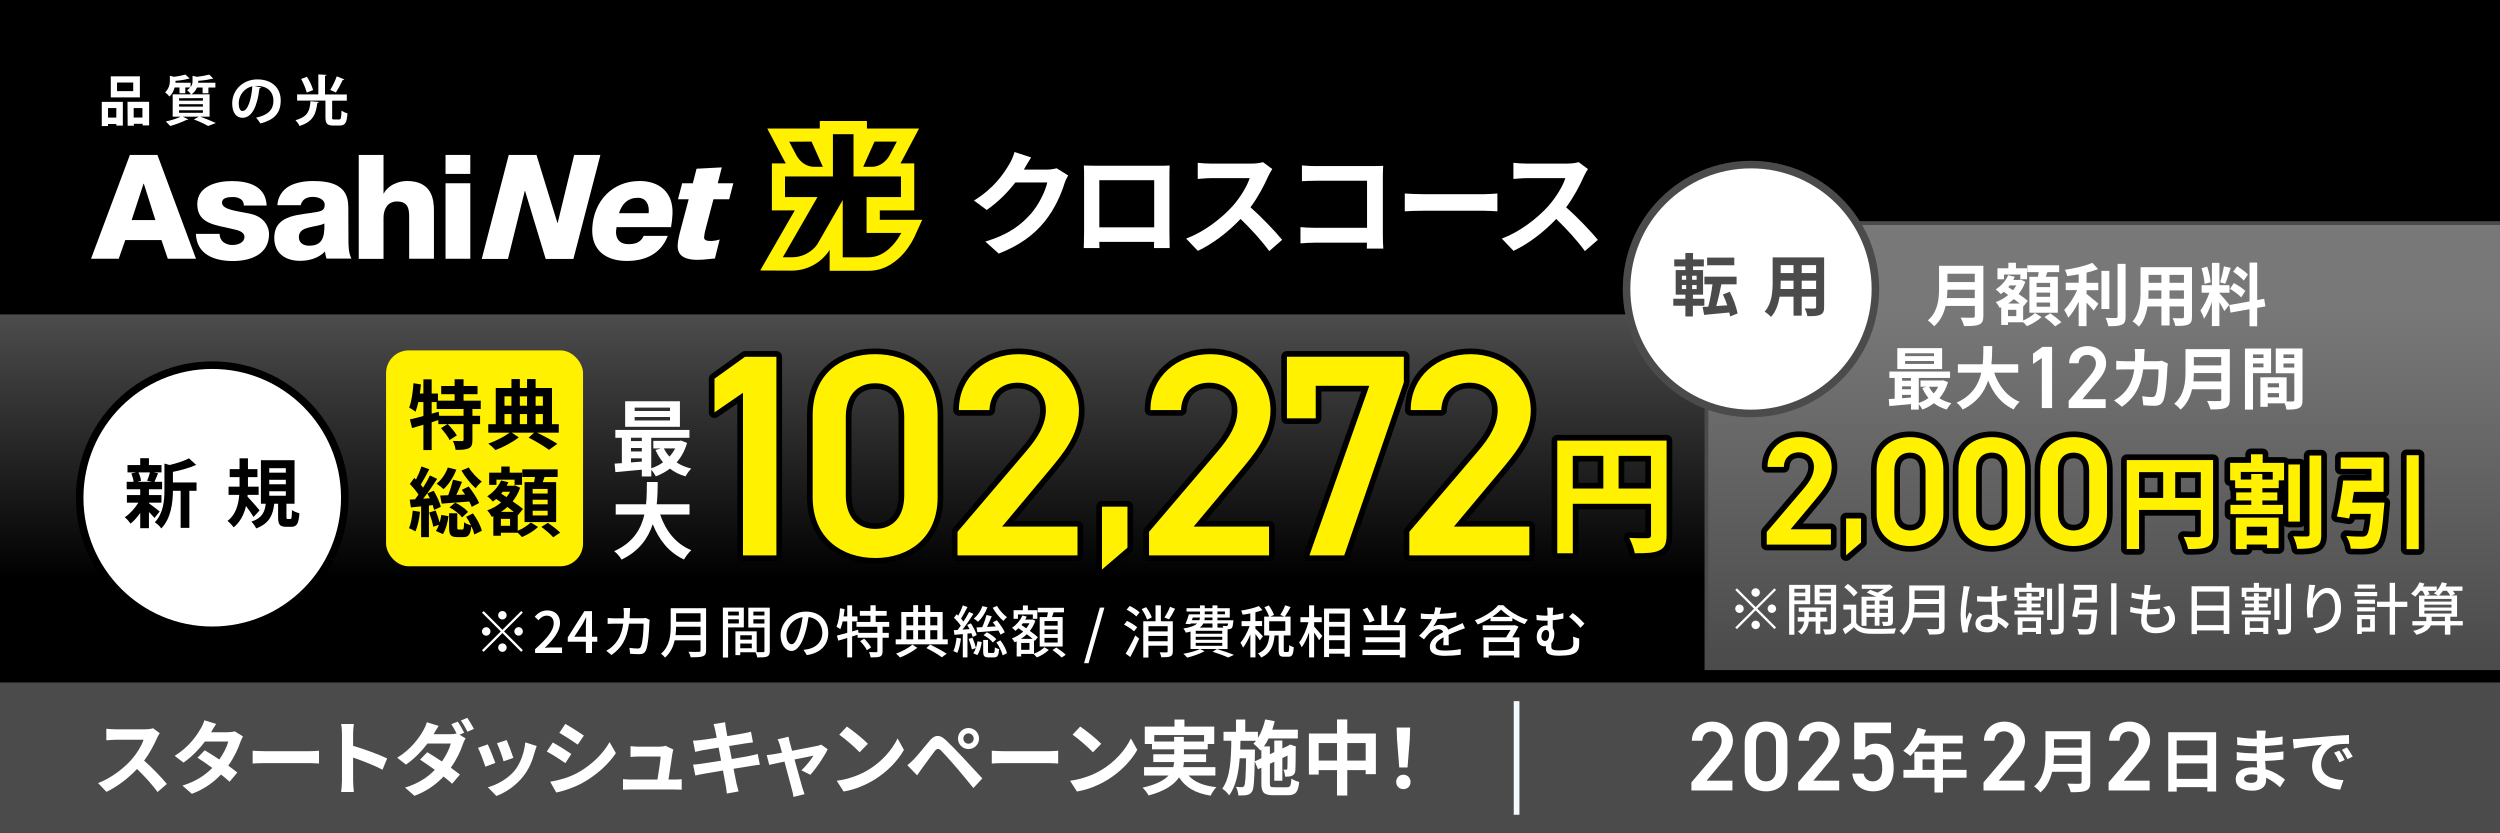 <?xml version="1.0" encoding="UTF-8"?>
<svg id="a" data-name="デザイン" xmlns="http://www.w3.org/2000/svg" xmlns:xlink="http://www.w3.org/1999/xlink" viewBox="0 0 660 220">
  <defs>
    <linearGradient id="b" data-name="名称未設定グラデーション 21" x1="330" y1="83.41" x2="330" y2="152.76" gradientUnits="userSpaceOnUse">
      <stop offset="0" stop-color="#4c4c4c"/>
      <stop offset="1" stop-color="#000"/>
    </linearGradient>
    <clipPath id="e">
      <rect width="660" height="220" fill="none"/>
    </clipPath>
    <linearGradient id="f" data-name="名称未設定グラデーション 33" x1="560" y1="58.08" x2="560" y2="174.71" gradientUnits="userSpaceOnUse">
      <stop offset=".2" stop-color="#787878"/>
      <stop offset="1" stop-color="#4b4b4b"/>
    </linearGradient>
  </defs>
  <rect width="660" height="220"/>
  <rect y="83" width="660" height="96.9" fill="url(#b)"/>
  <rect x="101.92" y="92.5" width="52" height="57" rx="6" ry="6" fill="#fff100"/>
  <g>
    <g>
      <path d="M204.97,146.63h-8.82v-42.94l-7.52,5.17v-8.89l8.06-5.78h8.28v52.44Z" fill="none" stroke="#000" stroke-linecap="round" stroke-linejoin="round" stroke-width="3"/>
      <path d="M231.04,147.31c-8.74,0-16.49-5.17-16.49-16.04v-21.66c0-11.17,7.75-16.11,16.49-16.11s16.49,4.94,16.49,16.04v21.74c0,10.87-7.75,16.04-16.49,16.04ZM231.04,101.18c-4.79,0-7.75,3.27-7.75,8.89v20.67c0,5.62,2.96,8.89,7.75,8.89s7.68-3.27,7.68-8.89v-20.67c0-5.62-2.96-8.89-7.68-8.89Z" fill="none" stroke="#000" stroke-linecap="round" stroke-linejoin="round" stroke-width="3"/>
      <path d="M284.47,146.63h-31.69v-6.23l18.01-21.13c3.42-3.95,5.32-7.37,5.32-11.02,0-4.79-3.57-7.22-7.45-7.22-4.1,0-7.22,2.51-7.45,7.22h-8.06c0-8.89,7.14-14.75,15.81-14.75s15.88,6.08,15.88,14.9c0,6.61-4.56,11.78-7.9,15.81l-12.39,14.82h19.91v7.6Z" fill="none" stroke="#000" stroke-linecap="round" stroke-linejoin="round" stroke-width="3"/>
      <path d="M297.65,144.59l-6.73,5.76v-16.59h6.73v10.83Z" fill="none" stroke="#000" stroke-linecap="round" stroke-linejoin="round" stroke-width="3"/>
      <path d="M335.04,146.63h-31.69v-6.23l18.01-21.13c3.42-3.95,5.32-7.37,5.32-11.02,0-4.79-3.57-7.22-7.45-7.22-4.1,0-7.22,2.51-7.45,7.22h-8.06c0-8.89,7.14-14.75,15.81-14.75s15.88,6.08,15.88,14.9c0,6.61-4.56,11.78-7.9,15.81l-12.39,14.82h19.91v7.6Z" fill="none" stroke="#000" stroke-linecap="round" stroke-linejoin="round" stroke-width="3"/>
      <path d="M339.75,110.45v-16.27h30.86v6.76l-15.73,45.68h-9.2l15.81-44.77h-14.14v8.59h-7.6Z" fill="none" stroke="#000" stroke-linecap="round" stroke-linejoin="round" stroke-width="3"/>
      <path d="M403.75,146.63h-31.69v-6.23l18.01-21.13c3.42-3.95,5.32-7.37,5.32-11.02,0-4.79-3.57-7.22-7.45-7.22-4.1,0-7.22,2.51-7.45,7.22h-8.06c0-8.89,7.14-14.75,15.81-14.75s15.88,6.08,15.88,14.9c0,6.61-4.56,11.78-7.9,15.81l-12.39,14.82h19.91v7.6Z" fill="none" stroke="#000" stroke-linecap="round" stroke-linejoin="round" stroke-width="3"/>
      <path d="M439.97,141.31c0,2.22-.48,3.35-1.92,4-1.37.68-3.42.75-6.46.75-.21-1.13-.89-3.01-1.47-4.07,1.95.14,4.17.1,4.86.1.65-.03.89-.24.89-.82v-8.27h-20.65v13.06h-4.1v-29.75h28.86v25ZM415.21,128.97h8.07v-8.62h-8.07v8.62ZM435.86,128.97v-8.62h-8.55v8.62h8.55Z" fill="none" stroke="#000" stroke-linecap="round" stroke-linejoin="round" stroke-width="3"/>
    </g>
    <g>
      <path d="M204.97,146.63h-8.82v-42.94l-7.52,5.17v-8.89l8.06-5.78h8.28v52.44Z" fill="#fff100"/>
      <path d="M231.04,147.31c-8.74,0-16.49-5.17-16.49-16.04v-21.66c0-11.17,7.75-16.11,16.49-16.11s16.49,4.94,16.49,16.04v21.74c0,10.87-7.75,16.04-16.49,16.04ZM231.04,101.18c-4.79,0-7.75,3.27-7.75,8.89v20.67c0,5.62,2.96,8.89,7.75,8.89s7.68-3.27,7.68-8.89v-20.67c0-5.62-2.96-8.89-7.68-8.89Z" fill="#fff100"/>
      <path d="M284.47,146.63h-31.69v-6.23l18.01-21.13c3.42-3.95,5.32-7.37,5.32-11.02,0-4.79-3.57-7.22-7.45-7.22-4.1,0-7.22,2.51-7.45,7.22h-8.06c0-8.89,7.14-14.75,15.81-14.75s15.88,6.08,15.88,14.9c0,6.61-4.56,11.78-7.9,15.81l-12.39,14.82h19.91v7.6Z" fill="#fff100"/>
      <path d="M297.65,144.59l-6.73,5.76v-16.59h6.73v10.83Z" fill="#fff100"/>
      <path d="M335.04,146.63h-31.69v-6.23l18.01-21.13c3.42-3.95,5.32-7.37,5.32-11.02,0-4.79-3.57-7.22-7.45-7.22-4.1,0-7.22,2.51-7.45,7.22h-8.06c0-8.89,7.14-14.75,15.81-14.75s15.88,6.08,15.88,14.9c0,6.61-4.56,11.78-7.9,15.81l-12.39,14.82h19.91v7.6Z" fill="#fff100"/>
      <path d="M339.75,110.45v-16.27h30.86v6.76l-15.73,45.68h-9.2l15.81-44.77h-14.14v8.59h-7.6Z" fill="#fff100"/>
      <path d="M403.75,146.63h-31.69v-6.23l18.01-21.13c3.42-3.95,5.32-7.37,5.32-11.02,0-4.79-3.57-7.22-7.45-7.22-4.1,0-7.22,2.51-7.45,7.22h-8.06c0-8.89,7.14-14.75,15.81-14.75s15.88,6.08,15.88,14.9c0,6.61-4.56,11.78-7.9,15.81l-12.39,14.82h19.91v7.6Z" fill="#fff100"/>
      <path d="M439.97,141.31c0,2.22-.48,3.35-1.92,4-1.37.68-3.42.75-6.46.75-.21-1.13-.89-3.01-1.47-4.07,1.95.14,4.17.1,4.86.1.65-.03.89-.24.89-.82v-8.27h-20.65v13.06h-4.1v-29.75h28.86v25ZM415.21,128.97h8.07v-8.62h-8.07v8.62ZM435.86,128.97v-8.62h-8.55v8.62h8.55Z" fill="#fff100"/>
    </g>
  </g>
  <g id="c" data-name="クロスコース">
    <g isolation="isolate">
      <path d="M124.72,107.97v1.8h2.02v2.2h-2.02v4.18c0,1.2-.2,1.84-1,2.22-.82.36-1.94.4-3.44.4-.08-.68-.4-1.7-.72-2.36,1,.04,2.08.04,2.4.04.34-.02.42-.08.42-.34v-4.14h-4.18c.88.88,1.92,2.1,2.4,2.98l-1.9,1.22c-.4-.86-1.42-2.18-2.28-3.14l1.72-1.06h-2.42v-1.06c-.58.18-1.18.38-1.76.56v7.34h-2.18v-6.68c-1.08.32-2.1.62-3,.88l-.56-2.28c.98-.22,2.22-.54,3.56-.9v-3.68h-1.34c-.2.96-.46,1.82-.74,2.54-.36-.3-1.22-.84-1.68-1.08.64-1.6.96-4.08,1.14-6.44l1.98.32c-.08.8-.18,1.6-.3,2.4h.94v-3.74h2.18v3.74h1.66v1.88h4.4v-1.7h-3.54v-2.16h3.54v-1.78h2.36v1.78h3.68v2.16h-3.68v1.7h4.54v2.2h-2.2ZM122.38,107.97h-7.1v-1.82h-1.32v3.06l1.84-.52.16,1.08h6.42v-1.8Z"/>
      <path d="M147.52,114.22h-5.76c1.98.96,4.12,2.12,5.38,2.94l-2.2,1.6c-1.22-.9-3.4-2.24-5.38-3.22l1.44-1.32h-5.92l1.88,1.24c-1.56,1.24-4.1,2.6-6.16,3.36-.46-.5-1.28-1.28-1.88-1.72,1.98-.66,4.32-1.88,5.62-2.88h-5.64v-2.24h1.98v-9.54h4.14v-2.36h2.22v2.36h1.9v-2.36h2.26v2.36h4.32v9.54h1.8v2.24ZM133.18,104.63v2.48h1.84v-2.48h-1.84ZM133.18,111.98h1.84v-2.66h-1.84v2.66ZM137.24,104.63v2.48h1.9v-2.48h-1.9ZM139.14,109.31h-1.9v2.66h1.9v-2.66ZM141.4,104.63v2.48h1.92v-2.48h-1.92ZM141.4,111.98h1.92v-2.66h-1.92v2.66Z"/>
      <path d="M110.88,135.12c-.2,1.9-.62,3.88-1.2,5.16-.4-.26-1.26-.66-1.72-.84.56-1.16.84-2.96,1-4.64l1.92.32ZM113.24,133.46v8.34h-2.06v-8.12l-2.7.28-.32-2.06,1.42-.08c.3-.38.6-.8.9-1.24-.54-.9-1.48-1.98-2.28-2.82l1.16-1.58c.16.14.3.28.46.42.56-1.1,1.12-2.42,1.46-3.46l2.04.76c-.7,1.36-1.54,2.9-2.24,4.04.22.26.44.54.62.8.7-1.12,1.34-2.24,1.8-3.22l1.92.9c-1.1,1.68-2.44,3.66-3.7,5.24l1.76-.12c-.22-.46-.44-.88-.66-1.28l1.68-.7c.8,1.36,1.62,3.1,1.88,4.24l-1.78.82c-.08-.38-.2-.8-.36-1.28l-1,.12ZM115,134.78c.4.98.8,2.2,1.06,3.16.2-.66.34-1.36.44-2l1.9.32c-.2,1.62-.7,3.52-1.46,4.74l-1.86-.82c.3-.42.56-.98.78-1.62l-1.48.5c-.16-1-.64-2.56-1.08-3.76l1.7-.52ZM120.46,123.99c-.74,2-2.02,3.92-3.36,5.14-.42-.4-1.32-1.1-1.84-1.44,1.3-1,2.38-2.6,2.96-4.26l2.24.56ZM124.54,133.82c-.14-.4-.38-.9-.66-1.42-2.6.22-5.28.42-7.28.56l-.4-2.14c.62-.02,1.34-.04,2.12-.08.5-1.26,1-2.88,1.28-4.1l2.38.56c-.48,1.14-1,2.38-1.5,3.46l2.3-.1c-.28-.44-.58-.86-.86-1.24l1.8-.88c1.06,1.32,2.26,3.12,2.76,4.36l-1.94,1.02ZM124.86,135.54c1.06,1.42,2.04,3.26,2.34,4.58l-1.98.98c-.12-.62-.4-1.42-.78-2.22-.22,2.32-.8,2.92-2.12,2.92h-1.58c-1.82,0-2.18-.64-2.18-2.58v-3.72h2.16v3.7c0,.54.06.6.4.6h.92c.36,0,.44-.22.48-1.92.38.34,1.24.66,1.84.82-.38-.78-.82-1.58-1.3-2.26l1.8-.9ZM120.16,132.7c1.3.58,2.68,1.62,3.4,2.44l-1.56,1.46c-.68-.92-2.08-2-3.34-2.64l1.5-1.26ZM123.76,123.41c.78,1.34,2.24,2.86,3.44,3.74-.54.4-1.26,1.2-1.64,1.74-1.26-1.12-2.82-3.06-3.74-4.66l1.94-.82Z"/>
      <path d="M136.68,140.12c1.32-.54,2.72-1.46,3.44-2.2l1.92,1.2c-1.04,1.02-2.8,2.08-4.26,2.66-.26-.32-.7-.76-1.1-1.14h-4.44v.8h-2v-5.18l-.42.18c-.26-.52-.78-1.32-1.2-1.7,1.32-.46,2.58-1.18,3.68-2.1l-1.32-.92c-.28.24-.56.48-.86.68-.32-.38-1.06-1.1-1.5-1.38,1.56-.98,2.94-2.5,3.66-4.18l1.94.48c-.14.32-.28.62-.46.92h1.86l.36-.1,1.34.62c-.46,1.36-1.14,2.56-1.98,3.6,1.08.72,2.06,1.44,2.72,2l-1.34,1.66-.04-.04v4.14ZM131.06,128.01h-1.92v-3.22h3.2v-1.62h2.22v1.62h3.26v3.22h-1.98v-1.38h-4.78v1.38ZM134.66,136.98h-2.42v1.84h2.42v-1.84ZM135.66,135.14c-.5-.4-1.1-.84-1.7-1.3-.54.48-1.1.92-1.68,1.3h3.38ZM132.74,129.81c-.14.18-.28.34-.42.52l1.38.9c.38-.44.7-.92.98-1.42h-1.94ZM141,127.29c.08-.44.16-.92.24-1.36h-3.36v-2.02h9.34v2.02h-3.46c-.16.48-.32.94-.48,1.36h3.54v10.54h-8.34v-10.54h2.52ZM144.58,129.07h-3.96v1.22h3.96v-1.22ZM144.58,131.93h-3.96v1.22h3.96v-1.22ZM144.58,134.84h-3.96v1.24h3.96v-1.24ZM144.64,138.02c1.06.74,2.52,1.84,3.24,2.6l-1.84,1.22c-.64-.76-2.04-1.94-3.12-2.74l1.72-1.08Z"/>
    </g>
  </g>
  <g>
    <path d="M181.39,116.91c-.59,2.07-1.54,3.78-2.77,5.17,1.1.73,2.42,1.28,3.87,1.63-.51.48-1.19,1.43-1.54,2.05-1.56-.46-2.93-1.14-4.09-2.05-1.12.86-2.38,1.54-3.74,2.05-.24-.51-.73-1.23-1.17-1.76v1.78h-2.51v-1.78c-2.53.24-5.04.46-6.98.64l-.2-2.24c.57-.04,1.23-.07,1.91-.13v-6.69h-1.72v-2.07h19.56v2.07h-10.08v8.05c1.12-.37,2.2-.9,3.12-1.58-.79-.95-1.47-2.05-2-3.26l1.45-.4h-2.02v-2h6.84l.44-.09,1.61.62ZM179.5,112.68h-14.46v-6.75h14.46v6.75ZM166.58,115.56v.88h2.86v-.88h-2.86ZM166.58,119.19h2.86v-.92h-2.86v.92ZM166.58,122.08c.92-.07,1.89-.13,2.86-.22v-.86h-2.86v1.08ZM176.88,107.6h-9.33v.9h9.33v-.9ZM176.88,110.09h-9.33v.92h9.33v-.92ZM175.27,118.38c.37.79.88,1.52,1.47,2.16.59-.64,1.1-1.36,1.5-2.16h-2.97Z" fill="#fff"/>
    <path d="M174.28,135.83c1.45,4.29,4.11,7.75,8.23,9.42-.66.55-1.52,1.72-1.94,2.46-3.98-1.87-6.54-5.08-8.25-9.33-1.19,3.67-3.56,7.11-8.23,9.35-.42-.73-1.19-1.67-1.96-2.22,5.04-2.24,7.13-5.9,7.99-9.68h-7.57v-2.71h8.01c.22-2.07.2-4.07.22-5.88h2.86c-.02,1.8-.04,3.83-.26,5.88h8.65v2.71h-7.75Z" fill="#fff"/>
  </g>
  <g>
    <path d="M137.59,161.31l.44.43-4.95,4.95,4.95,4.95-.44.44-4.95-4.95-4.96,4.96-.44-.43,4.96-4.96-4.95-4.95.44-.43,4.95,4.95,4.95-4.95ZM128.36,167.82c-.61,0-1.12-.51-1.12-1.12s.51-1.12,1.12-1.12,1.12.51,1.12,1.12-.51,1.12-1.12,1.12ZM131.51,162.42c0-.61.51-1.12,1.12-1.12s1.12.51,1.12,1.12-.51,1.12-1.12,1.12-1.12-.51-1.12-1.12ZM133.76,170.97c0,.61-.51,1.12-1.12,1.12s-1.12-.51-1.12-1.12.51-1.12,1.12-1.12,1.12.51,1.12,1.12ZM136.91,165.57c.62,0,1.12.51,1.12,1.12s-.51,1.12-1.12,1.12-1.12-.51-1.12-1.12.51-1.12,1.12-1.12Z" fill="#fff"/>
    <path d="M141.25,171.39c3.25-2.88,4.93-5.02,4.93-6.84,0-1.2-.63-2.02-1.87-2.02-.87,0-1.59.55-2.18,1.23l-.97-.96c.94-1.03,1.92-1.65,3.36-1.65,2.02,0,3.33,1.32,3.33,3.31,0,2.13-1.7,4.33-4.03,6.57.57-.06,1.26-.1,1.8-.1h2.76v1.47h-7.12v-1Z" fill="#fff"/>
    <path d="M154.67,169.42h-4.78v-1.15l4.39-6.93h2.01v6.75h1.39v1.33h-1.39v2.97h-1.62v-2.97ZM154.67,168.09v-2.89c0-.6.04-1.53.08-2.15h-.06c-.27.57-.57,1.14-.89,1.71l-2.18,3.33h3.04Z" fill="#fff"/>
    <path d="M166.28,161.76c-.02.51-.04,1-.07,1.47h3.24c.39,0,.74-.05,1.03-.09l1.05.51c-.04.25-.09.58-.1.76-.05,1.51-.24,5.8-.9,7.27-.32.69-.82,1.02-1.74,1.02-.81,0-1.68-.04-2.44-.1l-.18-1.57c.77.1,1.56.18,2.18.18.45,0,.69-.14.85-.51.51-1.05.7-4.44.7-6.06h-3.84c-.55,4.17-2.04,6.46-4.62,8.28l-1.38-1.12c.54-.29,1.2-.75,1.72-1.26,1.46-1.36,2.37-3.18,2.75-5.89h-2.28c-.55,0-1.26.01-1.83.06v-1.56c.57.04,1.24.09,1.83.09h2.41c.03-.45.05-.93.05-1.44,0-.33-.05-.95-.1-1.29h1.75c-.03.34-.06.9-.07,1.26Z" fill="#fff"/>
    <path d="M186.41,171.69c0,.9-.24,1.33-.84,1.56-.63.25-1.65.28-3.21.28-.09-.41-.36-1.08-.6-1.47,1.17.06,2.37.05,2.73.03.33,0,.45-.12.45-.43v-2.62h-6.81c-.39,1.68-1.14,3.34-2.56,4.56-.21-.3-.75-.81-1.06-1.02,2.34-2.01,2.56-4.95,2.56-7.3v-4.71h9.34v11.13ZM184.94,167.68v-2.22h-6.45c0,.69-.05,1.44-.14,2.22h6.58ZM178.49,161.91v2.22h6.45v-2.22h-6.45Z" fill="#fff"/>
    <path d="M192.22,165.63v7.95h-1.38v-13.17h5.53v5.22h-4.16ZM192.22,161.46v1.03h2.83v-1.03h-2.83ZM195.05,164.59v-1.11h-2.83v1.11h2.83ZM203.23,171.84c0,.79-.17,1.24-.71,1.48-.52.23-1.35.24-2.61.24-.06-.38-.25-.97-.44-1.36h-4.05v.75h-1.27v-6.28h5.62v5.49c.74.03,1.45.01,1.7.01.27-.01.34-.09.34-.34v-6.16h-4.26v-5.25h5.67v11.43ZM195.43,167.71v1.17h3.04v-1.17h-3.04ZM198.47,171.15v-1.25h-3.04v1.25h3.04ZM198.89,161.46v1.03h2.92v-1.03h-2.92ZM201.81,164.62v-1.14h-2.92v1.14h2.92Z" fill="#fff"/>
    <path d="M213.02,172.96l-.89-1.41c.51-.04.96-.12,1.33-.21,1.92-.43,3.63-1.84,3.63-4.26,0-2.17-1.32-3.9-3.63-4.18-.21,1.35-.46,2.8-.9,4.21-.9,3.06-2.15,4.75-3.63,4.75s-2.85-1.65-2.85-4.16c0-3.36,2.94-6.24,6.7-6.24s5.88,2.52,5.88,5.65-2.01,5.31-5.65,5.83ZM208.99,170.08c.68,0,1.38-.98,2.07-3.28.38-1.19.65-2.55.83-3.87-2.7.44-4.27,2.77-4.27,4.63,0,1.72.73,2.52,1.38,2.52Z" fill="#fff"/>
    <path d="M233,165.48v1.6h1.64v1.29h-1.64v3.57c0,.75-.17,1.16-.67,1.4-.52.19-1.35.22-2.48.22-.06-.41-.24-.99-.43-1.4.84.03,1.65.03,1.89.02.24,0,.31-.06.31-.27v-3.54h-5.22v-.79l-1.44.45v5.53h-1.29v-5.13c-.85.25-1.66.49-2.37.7l-.36-1.33c.75-.18,1.7-.44,2.73-.73v-3.01h-1.21c-.18.78-.38,1.48-.61,2.05-.21-.17-.74-.48-1.01-.63.51-1.21.8-3.1.93-4.89l1.2.21c-.07.65-.15,1.3-.27,1.93h.97v-2.92h1.29v2.92h1.4v1.32h-1.4v2.65l1.57-.46.12.84h4.96v-1.6h-5.5v-1.29h3.69v-1.64h-2.8v-1.26h2.8v-1.5h1.38v1.5h2.9v1.26h-2.9v1.64h3.57v1.29h-1.75ZM228.13,168.61c.71.67,1.5,1.65,1.84,2.31l-1.11.72c-.31-.66-1.09-1.68-1.79-2.38l1.05-.65Z" fill="#fff"/>
    <path d="M250.21,168.79v1.32h-13.75v-1.32h1.48v-7.23h3.15v-1.8h1.29v1.8h1.88v-1.8h1.33v1.8h3.27v7.23h1.35ZM242.17,171.03c-1.16.93-3.03,1.95-4.56,2.55-.24-.29-.73-.75-1.06-1.01,1.56-.57,3.4-1.56,4.32-2.38l1.3.84ZM239.29,162.85v2.23h1.8v-2.23h-1.8ZM239.29,168.79h1.8v-2.41h-1.8v2.41ZM242.38,162.85v2.23h1.88v-2.23h-1.88ZM244.25,166.38h-1.88v2.41h1.88v-2.41ZM245.54,170.17c1.59.75,3.34,1.71,4.38,2.42l-1.27.93c-.94-.69-2.56-1.68-4.08-2.43l.97-.92ZM245.59,162.85v2.23h1.86v-2.23h-1.86ZM245.59,168.79h1.86v-2.41h-1.86v2.41Z" fill="#fff"/>
    <path d="M253.69,168.57c-.19,1.41-.51,2.86-.98,3.81-.21-.15-.75-.39-1.02-.5.45-.9.7-2.23.84-3.51l1.15.19ZM255.41,167.28v6.27h-1.23v-6.15c-.8.08-1.56.14-2.21.2l-.18-1.23c.3-.01.64-.03,1.02-.06.27-.33.56-.72.83-1.12-.42-.68-1.16-1.49-1.79-2.11l.71-.93c.14.12.27.25.41.39.47-.84.96-1.92,1.23-2.73l1.22.46c-.53,1.02-1.16,2.2-1.7,3.04.24.27.47.54.64.79.57-.89,1.1-1.78,1.49-2.55l1.14.52c-.84,1.32-1.9,2.91-2.89,4.15l1.86-.14c-.2-.38-.42-.75-.63-1.09l.99-.43c.63.97,1.3,2.26,1.53,3.1l-1.05.5c-.08-.29-.2-.63-.35-.99l-1.03.1ZM256.73,168.33c.38.85.75,2,.92,2.73.19-.57.33-1.18.42-1.77l1.12.21c-.17,1.2-.56,2.58-1.17,3.45l-1.08-.49c.27-.36.51-.84.69-1.38l-1.06.38c-.14-.76-.5-1.9-.85-2.79l1.02-.33ZM260.68,160.33c-.54,1.5-1.5,2.91-2.48,3.82-.25-.24-.79-.65-1.12-.84,1-.79,1.84-2.01,2.28-3.3l1.32.31ZM261.83,162.69c-.39.9-.84,1.95-1.26,2.82l2.32-.14c-.25-.38-.54-.75-.79-1.08l1.06-.54c.81.97,1.73,2.29,2.1,3.18l-1.12.61c-.14-.3-.33-.69-.55-1.08-2.01.17-4.03.33-5.56.44l-.24-1.26,1.52-.07c.44-.97.88-2.28,1.14-3.22l1.39.34ZM262.22,172.38c.31,0,.39-.18.42-1.5.24.21.79.41,1.14.49-.14,1.75-.47,2.19-1.4,2.19h-1.35c-1.2,0-1.47-.38-1.47-1.6v-3.01h1.27v3.01c0,.38.06.42.39.42h.99ZM260.53,166.93c.94.45,1.99,1.21,2.5,1.83l-.92.85c-.5-.65-1.53-1.45-2.46-1.92l.87-.76ZM263.21,159.97c.58,1.06,1.72,2.29,2.64,2.97-.3.21-.75.69-.96.99-.95-.79-2.13-2.26-2.82-3.48l1.14-.48ZM264.1,169.05c.81,1.05,1.54,2.42,1.74,3.39l-1.14.58c-.2-.94-.9-2.38-1.66-3.43l1.06-.54Z" fill="#fff"/>
    <path d="M272.99,172.57c1.04-.39,2.18-1.09,2.73-1.69l1.16.7c-.78.77-2.04,1.54-3.12,1.97-.23-.26-.63-.66-.92-.92h-3.25v.68h-1.19v-4c-.18.07-.36.17-.54.24-.15-.3-.48-.75-.72-1,1.06-.39,2.11-1.02,2.98-1.81-.42-.32-.84-.61-1.23-.89-.27.25-.54.49-.82.7-.18-.22-.65-.63-.9-.82,1.16-.75,2.18-1.93,2.73-3.24l1.16.3c-.12.27-.26.54-.41.79h1.69l.21-.06.79.36c-.34,1.01-.85,1.91-1.47,2.67.84.61,1.62,1.22,2.13,1.68l-.81.96-.21-.19v3.58ZM268.72,163.36h-1.14v-2.26h2.47v-1.26h1.31v1.26h2.49v2.26h-1.18v-1.14h-3.94v1.14ZM272.62,168.66c-.43-.38-.97-.79-1.54-1.23-.46.47-.99.87-1.54,1.23h3.09ZM271.78,169.74h-2.19v1.81h2.19v-1.81ZM270.02,164.55c-.12.17-.24.31-.36.47.4.27.84.55,1.27.85.33-.41.63-.85.85-1.32h-1.77ZM276.41,162.9c.09-.39.18-.84.25-1.24h-2.7v-1.2h6.93v1.2h-2.74c-.14.42-.28.85-.42,1.24h2.81v7.78h-6.06v-7.78h1.93ZM279.22,163.96h-3.48v1.22h3.48v-1.22ZM279.22,166.17h-3.48v1.23h3.48v-1.23ZM279.22,168.39h-3.48v1.24h3.48v-1.24ZM278.87,170.95c.84.54,1.94,1.35,2.49,1.91l-1.08.73c-.52-.54-1.59-1.41-2.43-1.99l1.02-.65Z" fill="#fff"/>
    <path d="M290.36,160.41h1.2l-4.17,14.68h-1.2l4.17-14.68Z" fill="#fff"/>
    <path d="M299.38,166.68c-.55-.54-1.7-1.3-2.64-1.78l.79-.99c.93.44,2.1,1.14,2.69,1.7l-.84,1.08ZM297.17,172.56c.72-1.14,1.75-3.06,2.55-4.8l1.02.85c-.69,1.59-1.56,3.4-2.34,4.84l-1.23-.9ZM298.25,159.97c.92.43,2.05,1.15,2.61,1.69l-.87,1.08c-.52-.55-1.64-1.32-2.56-1.81l.82-.96ZM302.83,163.6c-.23-.75-.83-1.94-1.44-2.79l1.18-.52c.61.82,1.26,1.95,1.51,2.7l-1.26.61ZM309.62,171.96c0,.72-.15,1.11-.65,1.32-.48.22-1.24.24-2.39.24-.06-.36-.25-.96-.43-1.32.76.05,1.57.05,1.8.03.23-.01.3-.07.3-.28v-1.47h-5.07v3.1h-1.36v-9.57h3.24v-4.2h1.41v4.2h3.15v7.95ZM303.19,165.31v1.38h5.07v-1.38h-5.07ZM308.25,169.29v-1.41h-5.07v1.41h5.07ZM310.22,160.71c-.49,1.01-1.09,2.08-1.6,2.8l-1.2-.48c.49-.76,1.14-1.95,1.47-2.83l1.33.51Z" fill="#fff"/>
    <path d="M318.02,171.91c-1.21.69-3.1,1.33-4.6,1.71-.22-.27-.7-.79-1.02-1.02,1.54-.27,3.34-.73,4.38-1.26l1.24.57ZM314.3,166.74c-.38.1-.78.2-1.23.27-.12-.3-.44-.84-.66-1.08,1.94-.31,3.03-.76,3.65-1.33h-1.73l-.07.18-1.29-.07c.31-.71.66-1.7.9-2.53h2.92v-.74h-3.54v-.87h3.54v-.75h1.26v.75h2.04v-.75h1.32v.75h3.25v2.47h-3.25v.71h4.2s-.02.25-.02.4c-.09.93-.19,1.41-.42,1.67-.21.21-.5.28-.79.3-.08,0-.18.01-.3.01v5.2h-9.78v-4.59ZM314.65,163.74h1.98c.09-.23.14-.47.15-.71h-1.89l-.24.71ZM322.67,166.54h-7v.77h7v-.77ZM322.67,168.12h-7v.78h7v-.78ZM322.67,169.71h-7v.78h7v-.78ZM317.68,164.59c-.2.4-.49.76-.93,1.09h3.34v-1.09h-2.41ZM320.09,163.03h-2.05c0,.24-.03.48-.08.71h2.13v-.71ZM318.05,162.16h2.04v-.74h-2.04v.74ZM321.24,171.34c1.62.48,3.45,1.09,4.53,1.54l-1.53.71c-.92-.44-2.51-1.03-4.11-1.53l1.11-.72ZM321.41,161.43v.74h1.98v-.74h-1.98ZM321.41,164.59v1.09h1.56c-.06-.16-.12-.33-.19-.46.42.04.79.06.96.06.14,0,.24-.02.31-.1.07-.08.14-.26.18-.58h-2.82Z" fill="#fff"/>
    <path d="M332.61,169.11c-.22-.42-.72-1.12-1.17-1.74v6.18h-1.35v-6.06c-.56,1.36-1.25,2.65-1.92,3.49-.14-.39-.47-.96-.68-1.29.89-1.02,1.84-2.8,2.41-4.39h-2.13v-1.32h2.31v-2.04c-.69.15-1.38.26-2.02.34-.06-.31-.24-.78-.41-1.08,1.66-.27,3.55-.71,4.68-1.2l.96,1.06c-.54.21-1.19.4-1.86.58v2.32h1.76v1.32h-1.76v.69c.44.38,1.71,1.68,1.98,2.02l-.81,1.09ZM339.99,172.12c.27,0,.33-.22.36-1.81.27.21.84.45,1.2.54-.1,2.01-.45,2.53-1.41,2.53h-1.16c-1.15,0-1.42-.42-1.42-1.71v-3.9h-1.08c-.23,2.52-.92,4.65-3.54,5.82-.17-.33-.54-.84-.84-1.08,2.29-.96,2.8-2.7,3.02-4.74h-1.38v-4.98h1.32c-.23-.69-.74-1.71-1.25-2.47l1.16-.5c.55.78,1.14,1.81,1.36,2.52l-.99.45h3.76l-1.11-.44c.46-.69,1.02-1.77,1.3-2.56l1.43.48c-.49.9-1.06,1.87-1.53,2.52h1.52v4.98h-1.8v3.89c0,.42.05.46.3.46h.78ZM335.06,166.54h4.26v-2.53h-4.26v2.53Z" fill="#fff"/>
    <path d="M346.93,165.4c.52.54,1.86,2.11,2.16,2.5l-.84,1.12c-.25-.49-.81-1.32-1.32-2.04v6.57h-1.33v-6.61c-.54,1.54-1.23,3.01-1.95,3.94-.15-.39-.48-.96-.69-1.27,1.01-1.23,1.98-3.43,2.46-5.35h-2.11v-1.32h2.29v-3.13h1.33v3.13h2.01v1.32h-2.01v1.14ZM356.36,160.65v12.73h-1.4v-.81h-4.08v.89h-1.33v-12.81h6.81ZM350.89,161.97v2.2h4.08v-2.2h-4.08ZM350.89,167.73h4.08v-2.28h-4.08v2.28ZM354.96,171.3v-2.29h-4.08v2.29h4.08Z" fill="#fff"/>
    <path d="M366.19,165.01h4.83v8.56h-1.48v-.63h-9.85v-1.4h9.85v-1.98h-9.04v-1.33h9.04v-1.83h-9.55v-1.39h4.69v-5.2h1.52v5.2ZM361.55,164.38c-.29-.96-1.06-2.4-1.83-3.45l1.26-.51c.81,1.05,1.59,2.43,1.91,3.37l-1.33.58ZM371.22,160.78c-.63,1.29-1.44,2.73-2.08,3.68l-1.23-.45c.61-.99,1.38-2.55,1.8-3.72l1.51.49Z" fill="#fff"/>
    <path d="M380.06,162.07c1.47-.06,3.04-.2,4.41-.44v1.4c-1.47.21-3.31.34-4.93.39-.33.71-.73,1.41-1.16,1.98.49-.28,1.33-.45,1.92-.45.95,0,1.72.44,2.01,1.27.93-.44,1.69-.75,2.4-1.08.51-.23.94-.42,1.42-.66l.62,1.38c-.44.14-1.08.38-1.53.55-.76.3-1.74.69-2.79,1.17.01.85.03,2.05.04,2.77h-1.43c.03-.52.05-1.38.06-2.11-1.29.71-2.1,1.4-2.1,2.28,0,1.02.97,1.23,2.49,1.23,1.21,0,2.85-.15,4.17-.39l-.04,1.51c-1.08.14-2.82.27-4.17.27-2.23,0-3.97-.52-3.97-2.38s1.8-3.01,3.54-3.9c-.19-.52-.67-.75-1.23-.75-.92,0-1.86.48-2.49,1.08-.44.42-.87.97-1.36,1.6l-1.29-.96c1.76-1.65,2.77-3.1,3.39-4.38h-.44c-.63,0-1.66-.03-2.5-.09v-1.41c.79.12,1.86.17,2.58.17.28,0,.58,0,.88-.02.2-.61.31-1.24.35-1.78l1.56.12c-.09.42-.21.97-.41,1.62Z" fill="#fff"/>
    <path d="M396.89,159.78c1.66,1.74,4.17,3.13,6.46,3.82-.3.31-.61.81-.82,1.18-1.03-.39-2.19-.94-3.27-1.59v.81h-5.76v-.85c-1.05.66-2.22,1.26-3.39,1.72-.14-.31-.48-.84-.77-1.11,2.5-.9,4.96-2.5,6.18-3.99h1.37ZM400.88,165.4c-.47.95-1.05,1.96-1.64,2.88h1.88v5.31h-1.43v-.55h-6.67v.55h-1.36v-5.31h5.94c.39-.61.82-1.33,1.17-1.96h-7.35v-1.23h8.16l.22-.07,1.08.39ZM399.69,169.51h-6.67v2.32h6.67v-2.32ZM398.71,162.85c-.95-.6-1.8-1.26-2.43-1.92-.57.63-1.38,1.29-2.31,1.92h4.74Z" fill="#fff"/>
    <path d="M409.93,162.01v.38c.91-.1,1.87-.27,2.8-.52v1.44c-.92.21-1.91.34-2.8.44v2.13c.27.36.41.85.41,1.41,0,.89-.21,1.87-.78,2.53-.01.28-.01.57-.01.81,0,.75.19,1.08,2.19,1.08.81,0,1.89-.1,2.43-.27.78-.24,1.19-.71,1.19-1.6,0-.58-.02-1.12-.09-1.75l1.62.49c.02.68.03,1.05,0,1.68-.07,1.38-.55,2.11-2.07,2.55-.66.19-2.17.31-3.18.31-3.23,0-3.52-.89-3.52-1.96v-.56c-.12.02-.24.03-.38.03-.95,0-2.05-.69-2.05-2.5,0-1.65,1.06-3.01,2.61-3.01.09,0,.18,0,.26.02v-1.29c-.17.02-.32.02-.47.02-.65,0-1.49-.05-2.41-.15l-.08-1.38c.87.12,1.67.2,2.4.2.18,0,.36,0,.54-.02v-.48c0-.73-.03-1.24-.12-1.62h1.65c-.06.38-.12.93-.12,1.62ZM408.98,167.35c0-.66-.31-1.05-.79-1.05-.69,0-1.26.71-1.26,1.71,0,.77.45,1.2.94,1.2.81,0,1.11-.91,1.11-1.86ZM418.29,164.65l-1.06,1.09c-.78-.97-2.16-2.31-3-2.91l.97-.99c.91.6,2.4,1.98,3.09,2.8Z" fill="#fff"/>
  </g>
  <circle cx="56.03" cy="131.4" r="35" fill="#fff" stroke="#000" stroke-width="2"/>
  <g id="d" data-name="クロスコース">
    <g isolation="isolate">
      <path d="M39.32,132.86c.72.5,2.38,1.82,2.84,2.18l-1.38,1.7c-.32-.4-.88-1-1.46-1.56v4.26h-2.3v-4.02c-.78,1.12-1.68,2.12-2.54,2.82-.36-.52-1.04-1.3-1.54-1.68,1.3-.86,2.68-2.36,3.6-3.86h-3.04v-2h3.52v-1.54h-3.58v-1.96h1.84c-.08-.66-.32-1.52-.6-2.2l1.22-.28h-2.24v-1.94h3.36v-1.82h2.3v1.82h3.32v1.94h-2.06l1.16.22c-.36.86-.68,1.66-.96,2.26h2.02v1.96h-3.48v1.54h3.3v2h-3.3v.16ZM36.56,124.72c.34.68.6,1.6.68,2.2l-1,.28h3.92l-1.32-.28c.26-.6.58-1.52.74-2.2h-3.02ZM51.89,129.58h-1.9v9.78h-2.3v-9.78h-2.04c-.02,2.98-.44,7.2-3.08,9.94-.3-.52-1.16-1.34-1.7-1.62,2.3-2.44,2.54-5.84,2.54-8.6v-6.92l1.38.38c1.9-.46,3.88-1.1,5.1-1.76l1.9,1.74c-1.76.78-4.04,1.4-6.14,1.84v2.8h6.24v2.2Z"/>
      <path d="M66.94,136.48c-.44-.76-1.24-1.88-2-2.88-.5,2.14-1.46,4.16-3.26,5.62-.34-.5-1.08-1.3-1.62-1.7,2.2-1.62,2.9-4.36,3.1-6.88h-2.82v-2.16h2.9v-2.52h-2.6v-2.1h2.6v-2.86h2.22v2.86h2.5v2.1h-2.5v2.52h2.82v2.16h-2.9l-.04.48c.84.86,2.76,3.06,3.2,3.62l-1.6,1.74ZM76.64,137.02c.32,0,.4-.26.44-2.36.44.34,1.36.7,1.96.86-.2,2.84-.74,3.56-2.16,3.56h-1.32c-1.76,0-2.14-.66-2.14-2.62v-3.48h-1.02c-.34,2.94-1.24,5.18-4.76,6.52-.24-.56-.84-1.38-1.28-1.78,2.92-.98,3.54-2.62,3.8-4.74h-1.28v-11.48h8.88v11.48h-2.14v3.44c0,.54.04.6.34.6h.68ZM71.08,124.78h4.38v-1.18h-4.38v1.18ZM71.08,127.84h4.38v-1.18h-4.38v1.18ZM71.08,130.88h4.38v-1.18h-4.38v1.18Z"/>
    </g>
  </g>
  <g clip-path="url(#e)">
    <g>
      <rect x="450.5" y="58.89" width="219" height="117.51" fill="url(#f)"/>
      <path d="M669,59.39v116.51h-218V59.39h218M670,58.39h-220v118.51h220V58.39h0Z" fill="#4b4b4b"/>
    </g>
  </g>
  <g>
    <circle cx="462.26" cy="76.3" r="32.85" fill="#fff" stroke="#4b4b4b" stroke-width="2"/>
    <g id="g" data-name="クロスコース">
      <g isolation="isolate">
        <path d="M446.92,80.71v2.84h-1.98v-2.84h-3.19v-1.85h3.19v-1.06h-2.56v-6.5h2.56v-.97h-2.94v-1.85h2.94v-1.69h2.02v1.69h2.86v1.85h-2.86v.97h2.65v6.5h-2.68v1.06h3.02v1.85h-3.02ZM444.02,73.87h1.13v-1.08h-1.13v1.08ZM444.02,76.32h1.13v-1.06h-1.13v1.06ZM447.91,72.79h-1.19v1.08h1.19v-1.08ZM447.91,75.25h-1.19v1.06h1.19v-1.06ZM456.75,83.54c-.05-.32-.11-.67-.2-1.04-2.39.25-4.81.47-6.66.63l-.4-2.09,1.51-.09c.43-1.66.85-3.94,1.1-5.89h-2.14v-2.02h8.5v2.02h-4.02c-.38,1.98-.88,4.1-1.33,5.74l2.88-.2c-.32-.99-.72-2-1.15-2.86l1.82-.72c.95,1.8,1.76,4.12,2.07,5.73l-1.98.79ZM457.85,70.03h-7.17v-2.03h7.17v2.03Z" fill="#4b4b4b"/>
        <path d="M481.57,81.03c0,1.15-.25,1.73-.97,2.05-.74.36-1.84.4-3.46.38-.07-.58-.41-1.49-.68-2.05,1.01.05,2.2.04,2.52.04.34,0,.47-.11.47-.43v-2.7h-3.8v5.02h-2.16v-5.02h-3.67c-.32,1.96-.97,3.94-2.27,5.35-.34-.4-1.21-1.13-1.69-1.39,1.96-2.16,2.12-5.37,2.12-7.89v-6.43h13.59v13.07ZM473.49,76.3v-2.21h-3.38v.32c0,.58-.02,1.22-.05,1.89h3.44ZM470.1,70v2.09h3.38v-2.09h-3.38ZM479.45,70h-3.8v2.09h3.8v-2.09ZM479.45,76.3v-2.21h-3.8v2.21h3.8Z" fill="#4b4b4b"/>
      </g>
    </g>
  </g>
  <g id="h" data-name="クロスコース">
    <g isolation="isolate">
      <path d="M523.61,83.41c0,1.3-.31,1.91-1.13,2.27-.86.38-2.12.41-3.98.41-.13-.63-.56-1.66-.9-2.25,1.26.07,2.77.05,3.17.05.43,0,.58-.14.58-.52v-2.61h-7.71c-.47,2.02-1.37,3.98-3.04,5.38-.32-.45-1.19-1.24-1.66-1.55,2.72-2.32,2.97-5.76,2.97-8.5v-5.92h11.7v13.23ZM521.34,78.69v-2.2h-7.22c-.02.68-.05,1.44-.13,2.2h7.35ZM514.12,72.26v2.2h7.22v-2.2h-7.22Z" fill="#fff"/>
      <path d="M534.12,84.61c1.19-.49,2.45-1.31,3.1-1.98l1.73,1.08c-.94.92-2.52,1.87-3.84,2.39-.23-.29-.63-.68-.99-1.03h-4v.72h-1.8v-4.66l-.38.16c-.23-.47-.7-1.19-1.08-1.53,1.19-.41,2.32-1.06,3.31-1.89l-1.19-.83c-.25.22-.5.43-.77.61-.29-.34-.95-.99-1.35-1.24,1.4-.88,2.65-2.25,3.29-3.76l1.75.43c-.13.29-.25.56-.41.83h1.67l.32-.09,1.21.56c-.41,1.22-1.03,2.3-1.78,3.24.97.65,1.85,1.3,2.45,1.8l-1.21,1.49-.04-.04v3.73ZM529.06,73.72h-1.73v-2.9h2.88v-1.46h2v1.46h2.93v2.9h-1.78v-1.24h-4.3v1.24ZM532.3,81.79h-2.18v1.66h2.18v-1.66ZM533.2,80.13c-.45-.36-.99-.76-1.53-1.17-.49.43-.99.83-1.51,1.17h3.04ZM530.57,75.34c-.13.16-.25.31-.38.47l1.24.81c.34-.4.63-.83.88-1.28h-1.75ZM538.01,73.07c.07-.4.14-.83.22-1.22h-3.02v-1.82h8.41v1.82h-3.11c-.14.43-.29.85-.43,1.22h3.19v9.49h-7.51v-9.49h2.27ZM541.23,74.68h-3.57v1.1h3.57v-1.1ZM541.23,77.25h-3.57v1.1h3.57v-1.1ZM541.23,79.86h-3.57v1.12h3.57v-1.12ZM541.28,82.72c.95.67,2.27,1.66,2.92,2.34l-1.66,1.1c-.58-.68-1.84-1.75-2.81-2.47l1.55-.97Z" fill="#fff"/>
      <path d="M550.84,77.59c.88.67,2.66,2.2,3.15,2.57l-1.24,1.84c-.43-.56-1.19-1.37-1.91-2.11v6.21h-2.07v-6.45c-.81,1.64-1.76,3.19-2.75,4.23-.22-.63-.74-1.55-1.08-2.09,1.3-1.26,2.61-3.31,3.42-5.19h-3.01v-1.96h3.42v-2.23c-1.03.2-2.05.36-3.02.49-.09-.47-.36-1.22-.61-1.67,2.59-.38,5.49-1.06,7.24-1.85l1.51,1.66c-.9.36-1.94.67-3.04.94v2.68h3.1v1.96h-3.1v.97ZM556.87,81.57h-2.09v-10.06h2.09v10.06ZM561.16,69.67v13.86c0,1.24-.25,1.84-.99,2.18-.74.36-1.94.43-3.58.41-.09-.61-.41-1.6-.74-2.21,1.17.05,2.32.05,2.7.05.34-.02.49-.13.49-.45v-13.85h2.12Z" fill="#fff"/>
      <path d="M578.69,83.61c0,1.15-.25,1.73-.97,2.05-.74.36-1.84.4-3.46.38-.07-.58-.41-1.49-.68-2.05,1.01.05,2.2.04,2.52.04.34,0,.47-.11.47-.43v-2.7h-3.8v5.02h-2.16v-5.02h-3.67c-.32,1.96-.97,3.94-2.27,5.35-.34-.4-1.21-1.13-1.69-1.39,1.96-2.16,2.12-5.37,2.12-7.89v-6.43h13.59v13.07ZM570.6,78.87v-2.21h-3.39v.32c0,.58-.02,1.22-.05,1.89h3.44ZM567.22,72.57v2.09h3.39v-2.09h-3.39ZM576.56,72.57h-3.8v2.09h3.8v-2.09ZM576.56,78.87v-2.21h-3.8v2.21h3.8Z" fill="#fff"/>
      <path d="M587.22,82.11c-.27-.58-.77-1.51-1.3-2.34v6.32h-1.98v-6.36c-.58,1.67-1.3,3.35-2.07,4.43-.18-.65-.65-1.62-.97-2.21.9-1.1,1.82-3.02,2.38-4.66h-2.05v-2h2.72v-5.89h1.98v5.89h2.66v2h-2.66v.13c.52.52,2.23,2.54,2.61,3.04l-1.31,1.66ZM582.01,74.96c-.04-1.12-.4-2.86-.81-4.16l1.49-.4c.47,1.3.83,3.01.92,4.12l-1.6.43ZM588.91,70.71c-.47,1.44-.99,3.15-1.44,4.2l-1.35-.38c.36-1.13.79-2.95.99-4.21l1.8.4ZM595.89,81.27v4.86h-2.02v-4.5l-5.02.9-.32-2,5.35-.95v-10.26h2.02v9.9l1.84-.34.32,2-2.16.4ZM589.74,74.73c1.04.56,2.38,1.42,3.02,2.07l-1.08,1.71c-.59-.67-1.91-1.62-2.95-2.25l1.01-1.53ZM592.35,74.08c-.56-.7-1.8-1.67-2.79-2.34l1.03-1.44c1.01.59,2.29,1.51,2.86,2.18l-1.1,1.6Z" fill="#fff"/>
      <path d="M514.27,100.89c-.49,1.69-1.26,3.1-2.27,4.23.9.59,1.98,1.04,3.17,1.33-.41.4-.97,1.17-1.26,1.67-1.28-.38-2.39-.94-3.35-1.67-.92.7-1.94,1.26-3.06,1.67-.2-.41-.59-1.01-.95-1.44v1.46h-2.05v-1.46c-2.07.2-4.12.38-5.71.52l-.16-1.84c.47-.04,1.01-.05,1.57-.11v-5.47h-1.4v-1.69h16.01v1.69h-8.25v6.59c.92-.31,1.8-.74,2.56-1.3-.65-.77-1.21-1.67-1.64-2.66l1.19-.32h-1.66v-1.64h5.6l.36-.07,1.31.5ZM512.72,97.43h-11.83v-5.53h11.83v5.53ZM502.15,99.79v.72h2.34v-.72h-2.34ZM502.15,102.76h2.34v-.76h-2.34v.76ZM502.15,105.12c.76-.05,1.55-.11,2.34-.18v-.7h-2.34v.88ZM510.58,93.27h-7.63v.74h7.63v-.74ZM510.58,95.31h-7.63v.76h7.63v-.76ZM509.27,102.1c.31.65.72,1.24,1.21,1.76.49-.52.9-1.12,1.22-1.76h-2.43Z" fill="#fff"/>
      <path d="M526.46,98.37c1.19,3.51,3.37,6.34,6.73,7.71-.54.45-1.24,1.4-1.58,2.02-3.26-1.53-5.35-4.16-6.75-7.63-.97,3.01-2.92,5.82-6.73,7.65-.34-.59-.97-1.37-1.6-1.82,4.12-1.84,5.83-4.83,6.54-7.92h-6.19v-2.21h6.55c.18-1.69.16-3.33.18-4.81h2.34c-.02,1.48-.04,3.13-.22,4.81h7.08v2.21h-6.34Z" fill="#fff"/>
      <path d="M541.76,107.73h-2.72v-13.22l-2.32,1.59v-2.74l2.48-1.78h2.55v16.15Z" fill="#fff"/>
      <path d="M555.89,107.73h-9.76v-1.92l5.55-6.51c1.05-1.22,1.64-2.27,1.64-3.39,0-1.47-1.1-2.22-2.29-2.22-1.26,0-2.22.77-2.29,2.22h-2.48c0-2.74,2.2-4.54,4.87-4.54s4.89,1.87,4.89,4.59c0,2.04-1.4,3.63-2.43,4.87l-3.82,4.56h6.13v2.34Z" fill="#fff"/>
      <path d="M566.08,93.74c-.02.56-.04,1.1-.07,1.62h3.39c.45,0,.92-.05,1.35-.13l1.57.76c-.05.29-.13.76-.13.95-.07,1.94-.29,6.97-1.06,8.8-.4.92-1.08,1.39-2.32,1.39-1.03,0-2.11-.07-2.97-.14l-.29-2.41c.88.16,1.82.25,2.52.25.58,0,.83-.2,1.03-.63.52-1.13.76-4.74.76-6.68h-4.05c-.67,4.75-2.38,7.58-5.6,9.87l-2.09-1.69c.74-.41,1.64-1.03,2.36-1.76,1.67-1.66,2.57-3.67,2.97-6.41h-2.38c-.61,0-1.6,0-2.38.07v-2.36c.76.07,1.69.13,2.38.13h2.57c.02-.5.04-1.03.04-1.57,0-.4-.05-1.22-.13-1.66h2.65c-.05.41-.09,1.17-.11,1.6Z" fill="#fff"/>
      <path d="M588.67,105.41c0,1.3-.31,1.91-1.13,2.27-.86.38-2.12.41-3.98.41-.13-.63-.56-1.66-.9-2.25,1.26.07,2.77.05,3.17.05.43,0,.58-.14.58-.52v-2.61h-7.71c-.47,2.02-1.37,3.98-3.04,5.38-.32-.45-1.19-1.24-1.66-1.55,2.72-2.32,2.97-5.76,2.97-8.5v-5.92h11.7v13.23ZM586.4,100.69v-2.2h-7.22c-.02.68-.05,1.44-.13,2.2h7.35ZM579.18,94.26v2.2h7.22v-2.2h-7.22Z" fill="#fff"/>
      <path d="M594.79,98.51v9.63h-2.12v-16.13h6.9v6.5h-4.77ZM594.79,93.56v.95h2.77v-.95h-2.77ZM597.56,96.98v-1.03h-2.77v1.03h2.77ZM607.86,105.61c0,1.15-.23,1.78-.95,2.12-.7.36-1.75.41-3.29.41-.05-.45-.25-1.12-.47-1.67h-4.47v.92h-1.94v-7.78h.88v-.02l6.05.02v6.37c.7.02,1.37.02,1.6,0,.32,0,.43-.11.43-.4v-7.04h-4.9v-6.54h7.06v13.59ZM601.65,101.18h-2.97v1.08h2.97v-1.08ZM601.65,104.9v-1.12h-2.97v1.12h2.97ZM602.83,93.56v.95h2.86v-.95h-2.86ZM605.7,97.02v-1.06h-2.86v1.06h2.86Z" fill="#fff"/>
    </g>
  </g>
  <g isolation="isolate">
    <g>
      <path d="M483.35,143.78h-16.93v-3.33l9.62-11.29c1.83-2.11,2.84-3.94,2.84-5.89,0-2.56-1.91-3.86-3.98-3.86-2.19,0-3.86,1.34-3.98,3.86h-4.3c0-4.75,3.82-7.88,8.45-7.88s8.49,3.25,8.49,7.96c0,3.53-2.44,6.29-4.22,8.45l-6.62,7.92h10.64v4.06Z" fill="none" stroke="#000" stroke-linecap="round" stroke-linejoin="round" stroke-width="3"/>
      <path d="M491.31,143.21l-3.94,3.37v-9.71h3.94v6.34Z" fill="none" stroke="#000" stroke-linecap="round" stroke-linejoin="round" stroke-width="3"/>
      <path d="M504.24,144.15c-4.67,0-8.81-2.76-8.81-8.57v-11.57c0-5.97,4.14-8.61,8.81-8.61s8.81,2.64,8.81,8.57v11.61c0,5.81-4.14,8.57-8.81,8.57ZM504.24,119.5c-2.56,0-4.14,1.75-4.14,4.75v11.04c0,3,1.58,4.75,4.14,4.75s4.1-1.75,4.1-4.75v-11.04c0-3-1.58-4.75-4.1-4.75Z" fill="none" stroke="#000" stroke-linecap="round" stroke-linejoin="round" stroke-width="3"/>
      <path d="M525.84,144.15c-4.67,0-8.81-2.76-8.81-8.57v-11.57c0-5.97,4.14-8.61,8.81-8.61s8.81,2.64,8.81,8.57v11.61c0,5.81-4.14,8.57-8.81,8.57ZM525.84,119.5c-2.56,0-4.14,1.75-4.14,4.75v11.04c0,3,1.58,4.75,4.14,4.75s4.1-1.75,4.1-4.75v-11.04c0-3-1.58-4.75-4.1-4.75Z" fill="none" stroke="#000" stroke-linecap="round" stroke-linejoin="round" stroke-width="3"/>
      <path d="M547.44,144.15c-4.67,0-8.81-2.76-8.81-8.57v-11.57c0-5.97,4.14-8.61,8.81-8.61s8.81,2.64,8.81,8.57v11.61c0,5.81-4.14,8.57-8.81,8.57ZM547.44,119.5c-2.56,0-4.14,1.75-4.14,4.75v11.04c0,3,1.58,4.75,4.14,4.75s4.1-1.75,4.1-4.75v-11.04c0-3-1.58-4.75-4.1-4.75Z" fill="none" stroke="#000" stroke-linecap="round" stroke-linejoin="round" stroke-width="3"/>
      <path d="M584.25,141.19c0,1.75-.38,2.65-1.51,3.16-1.08.54-2.7.59-5.1.59-.16-.89-.7-2.38-1.16-3.21,1.54.11,3.29.08,3.83.08.51-.03.7-.19.7-.65v-6.53h-16.3v10.31h-3.24v-23.48h22.78v19.73ZM564.71,131.45h6.37v-6.8h-6.37v6.8ZM581.01,131.45v-6.8h-6.75v6.8h6.75Z" fill="none" stroke="#000" stroke-linecap="round" stroke-linejoin="round" stroke-width="3"/>
      <path d="M597.32,122.19h5.67v4.62h-1.4v2.05h-4.32v1.13h3.94v2.13h-3.94v1.16h5.43v2.46h-13.87v-2.46h5.51v-1.16h-3.99v-2.13h3.99v-1.13h-4.26v-2.05h-1.32v-4.62h5.51v-2.27h3.08v2.27ZM590.25,136.66h11.31v8.04h-3.05v-.94h-5.37v1.19h-2.89v-8.29ZM600.02,124.59h-8.45v2h2.75v-1.46h2.94v1.46h2.75v-2ZM593.14,139.06v2.29h5.37v-2.29h-5.37ZM607.17,137.71h-3.05v-15.09h3.05v15.09ZM612.81,120.25v20.81c0,1.78-.32,2.7-1.4,3.19-1.05.54-2.73.65-4.94.65-.14-.92-.59-2.4-1.05-3.32,1.57.08,3.1.05,3.64.05.46,0,.65-.16.65-.59v-20.78h3.1Z" fill="none" stroke="#000" stroke-linecap="round" stroke-linejoin="round" stroke-width="3"/>
      <path d="M629.48,132.69s-.03.89-.11,1.32c-.43,5.97-.92,8.58-1.86,9.64-.76.81-1.51,1.05-2.67,1.16-.94.11-2.59.11-4.24.05-.08-1.03-.57-2.43-1.19-3.37,1.62.16,3.35.19,4.08.19.54,0,.86-.05,1.21-.32.57-.46.92-2.16,1.21-5.7h-5.48c-.08.43-.16.84-.24,1.21l-3.24-.51c.62-2.54,1.3-6.4,1.65-9.5h7.48v-3.08h-8.12v-3h11.31v9.07h-7.83c-.13.94-.3,1.92-.46,2.83h8.5ZM638.55,120.17v24.81h-3.21v-24.81h3.21Z" fill="none" stroke="#000" stroke-linecap="round" stroke-linejoin="round" stroke-width="3"/>
    </g>
    <g>
      <path d="M483.35,143.78h-16.93v-3.33l9.62-11.29c1.83-2.11,2.84-3.94,2.84-5.89,0-2.56-1.91-3.86-3.98-3.86-2.19,0-3.86,1.34-3.98,3.86h-4.3c0-4.75,3.82-7.88,8.45-7.88s8.49,3.25,8.49,7.96c0,3.53-2.44,6.29-4.22,8.45l-6.62,7.92h10.64v4.06Z" fill="#fff100"/>
      <path d="M491.31,143.21l-3.94,3.37v-9.71h3.94v6.34Z" fill="#fff100"/>
      <path d="M504.24,144.15c-4.67,0-8.81-2.76-8.81-8.57v-11.57c0-5.97,4.14-8.61,8.81-8.61s8.81,2.64,8.81,8.57v11.61c0,5.81-4.14,8.57-8.81,8.57ZM504.24,119.5c-2.56,0-4.14,1.75-4.14,4.75v11.04c0,3,1.58,4.75,4.14,4.75s4.1-1.75,4.1-4.75v-11.04c0-3-1.58-4.75-4.1-4.75Z" fill="#fff100"/>
      <path d="M525.84,144.15c-4.67,0-8.81-2.76-8.81-8.57v-11.57c0-5.97,4.14-8.61,8.81-8.61s8.81,2.64,8.81,8.57v11.61c0,5.81-4.14,8.57-8.81,8.57ZM525.84,119.5c-2.56,0-4.14,1.75-4.14,4.75v11.04c0,3,1.58,4.75,4.14,4.75s4.1-1.75,4.1-4.75v-11.04c0-3-1.58-4.75-4.1-4.75Z" fill="#fff100"/>
      <path d="M547.44,144.15c-4.67,0-8.81-2.76-8.81-8.57v-11.57c0-5.97,4.14-8.61,8.81-8.61s8.81,2.64,8.81,8.57v11.61c0,5.81-4.14,8.57-8.81,8.57ZM547.44,119.5c-2.56,0-4.14,1.75-4.14,4.75v11.04c0,3,1.58,4.75,4.14,4.75s4.1-1.75,4.1-4.75v-11.04c0-3-1.58-4.75-4.1-4.75Z" fill="#fff100"/>
      <path d="M584.25,141.19c0,1.75-.38,2.65-1.51,3.16-1.08.54-2.7.59-5.1.59-.16-.89-.7-2.38-1.16-3.21,1.54.11,3.29.08,3.83.08.51-.03.7-.19.7-.65v-6.53h-16.3v10.31h-3.24v-23.48h22.78v19.73ZM564.71,131.45h6.37v-6.8h-6.37v6.8ZM581.01,131.45v-6.8h-6.75v6.8h6.75Z" fill="#fff100"/>
      <path d="M597.32,122.19h5.67v4.62h-1.4v2.05h-4.32v1.13h3.94v2.13h-3.94v1.16h5.43v2.46h-13.87v-2.46h5.51v-1.16h-3.99v-2.13h3.99v-1.13h-4.26v-2.05h-1.32v-4.62h5.51v-2.27h3.08v2.27ZM590.25,136.66h11.31v8.04h-3.05v-.94h-5.37v1.19h-2.89v-8.29ZM600.02,124.59h-8.45v2h2.75v-1.46h2.94v1.46h2.75v-2ZM593.14,139.06v2.29h5.37v-2.29h-5.37ZM607.17,137.71h-3.05v-15.09h3.05v15.09ZM612.81,120.25v20.81c0,1.78-.32,2.7-1.4,3.19-1.05.54-2.73.65-4.94.65-.14-.92-.59-2.4-1.05-3.32,1.57.08,3.1.05,3.64.05.46,0,.65-.16.65-.59v-20.78h3.1Z" fill="#fff100"/>
      <path d="M629.48,132.69s-.03.89-.11,1.32c-.43,5.97-.92,8.58-1.86,9.64-.76.81-1.51,1.05-2.67,1.16-.94.11-2.59.11-4.24.05-.08-1.03-.57-2.43-1.19-3.37,1.62.16,3.35.19,4.08.19.54,0,.86-.05,1.21-.32.57-.46.92-2.16,1.21-5.7h-5.48c-.08.43-.16.84-.24,1.21l-3.24-.51c.62-2.54,1.3-6.4,1.65-9.5h7.48v-3.08h-8.12v-3h11.31v9.07h-7.83c-.13.94-.3,1.92-.46,2.83h8.5ZM638.55,120.17v24.81h-3.21v-24.81h3.21Z" fill="#fff100"/>
    </g>
  </g>
  <g>
    <path d="M468.45,155.31l.44.43-4.95,4.95,4.95,4.95-.44.44-4.95-4.95-4.96,4.96-.44-.43,4.96-4.96-4.95-4.95.44-.43,4.95,4.95,4.95-4.95ZM459.22,161.82c-.61,0-1.12-.51-1.12-1.12s.51-1.12,1.12-1.12,1.12.51,1.12,1.12-.51,1.12-1.12,1.12ZM462.37,156.42c0-.61.51-1.12,1.12-1.12s1.12.51,1.12,1.12-.51,1.12-1.12,1.12-1.12-.51-1.12-1.12ZM464.62,164.97c0,.61-.51,1.12-1.12,1.12s-1.12-.51-1.12-1.12.51-1.12,1.12-1.12,1.12.51,1.12,1.12ZM467.77,159.57c.61,0,1.12.51,1.12,1.12s-.51,1.12-1.12,1.12-1.12-.51-1.12-1.12.51-1.12,1.12-1.12Z" fill="#fff"/>
    <path d="M473.71,159.52v8.05h-1.38v-13.17h5.56v5.11h-4.18ZM473.71,155.44v1h2.88v-1h-2.88ZM476.59,158.5v-1.09h-2.88v1.09h2.88ZM480.57,164.08v3.22h-1.24v-3.22h-1.81c-.12,1-.6,2.53-1.97,3.45-.2-.25-.61-.63-.9-.82,1.11-.68,1.53-1.8,1.65-2.62h-1.71v-1.16h1.76v-1.43h-1.49v-1.11h7.27v1.11h-1.56v1.43h1.86v1.16h-1.86ZM479.32,162.93v-1.43h-1.79v1.43h1.79ZM484.74,165.87c0,.76-.15,1.17-.65,1.41-.48.22-1.23.27-2.35.25-.04-.38-.24-1-.45-1.38.76.01,1.53.01,1.77.01.22-.01.3-.09.3-.31v-6.3h-4.3v-5.15h5.68v11.46ZM480.39,155.44v1h2.97v-1h-2.97ZM483.36,158.53v-1.12h-2.97v1.12h2.97Z" fill="#fff"/>
    <path d="M490.03,164.43c.65,1.05,1.83,1.5,3.48,1.57,1.69.07,5.14.03,7.05-.1-.15.31-.38.96-.45,1.36-1.72.08-4.87.1-6.61.05-1.86-.07-3.15-.57-4.06-1.73-.72.61-1.47,1.23-2.31,1.86l-.66-1.38c.69-.42,1.52-.99,2.23-1.56v-3.58h-2.05v-1.29h3.39v4.8ZM489.37,157.48c-.48-.73-1.56-1.78-2.5-2.47l.97-.87c.93.64,2.06,1.62,2.56,2.34l-1.03,1ZM492.76,165.21h-1.31v-7.68h3.85c-.81-.39-1.71-.78-2.47-1.08l.9-.75c.58.21,1.27.48,1.93.76.57-.28,1.16-.64,1.65-1h-5.8v-1.09h7.09l.29-.07.84.68c-.78.72-1.81,1.47-2.86,2.04.39.18.73.36,1.02.52h1.84v6.39c0,.63-.1.94-.54,1.14-.42.18-1.05.2-2.01.2-.04-.34-.21-.81-.38-1.12.63.03,1.2.01,1.38.01.17,0,.23-.06.23-.24v-1.05h-2.23v2.31h-1.26v-2.31h-2.16v2.35ZM492.76,158.56v1.09h2.16v-1.09h-2.16ZM494.92,161.8v-1.12h-2.16v1.12h2.16ZM498.42,158.56h-2.23v1.09h2.23v-1.09ZM498.42,161.8v-1.12h-2.23v1.12h2.23Z" fill="#fff"/>
    <path d="M513.37,165.69c0,.9-.24,1.33-.84,1.56-.63.25-1.65.28-3.21.28-.09-.41-.36-1.08-.6-1.47,1.17.06,2.37.05,2.73.03.33,0,.45-.12.45-.43v-2.62h-6.81c-.39,1.68-1.14,3.34-2.56,4.56-.21-.3-.75-.81-1.06-1.02,2.34-2.01,2.56-4.95,2.56-7.3v-4.71h9.34v11.13ZM511.9,161.68v-2.22h-6.45c0,.69-.04,1.44-.13,2.22h6.58ZM505.45,155.91v2.22h6.45v-2.22h-6.45Z" fill="#fff"/>
    <path d="M519.7,156.04c-.25,1.22-.73,4.33-.73,5.94,0,.54.03,1.05.12,1.6.21-.61.54-1.36.78-1.92l.75.58c-.4,1.14-.92,2.67-1.08,3.43-.04.21-.07.51-.07.69.01.15.03.38.04.55l-1.33.1c-.31-1.06-.58-2.73-.58-4.77,0-2.22.48-5.08.66-6.28.05-.38.1-.85.12-1.24l1.64.15c-.09.27-.24.89-.3,1.16ZM527.28,155.68c-.01.38-.03,1.02-.04,1.71.89-.07,1.73-.19,2.49-.34v1.46c-.78.12-1.62.22-2.49.28.02,1.5.12,2.85.17,4,1.25.49,2.21,1.26,2.95,1.93l-.81,1.26c-.71-.66-1.4-1.23-2.08-1.66v.07c0,1.38-.66,2.56-2.75,2.56s-3.21-.84-3.21-2.28,1.18-2.4,3.2-2.4c.42,0,.82.03,1.21.09-.06-1.05-.12-2.34-.15-3.51-.42.02-.84.03-1.26.03-.87,0-1.69-.04-2.56-.1v-1.41c.84.09,1.68.14,2.58.14.42,0,.82-.01,1.25-.03v-1.77c0-.26-.05-.68-.09-.96h1.7c-.04.3-.07.63-.09.93ZM524.52,165.57c1.11,0,1.46-.57,1.46-1.51v-.41c-.45-.14-.92-.21-1.4-.21-1,0-1.71.44-1.71,1.08,0,.71.69,1.05,1.65,1.05Z" fill="#fff"/>
    <path d="M536.35,155.16h3.29v2.45h-.81v.93h-2.49v.81h2.31v.98h-2.31v.87h3.15v1.06h-7.68v-1.06h3.22v-.87h-2.34v-.98h2.34v-.81h-2.46v-.93h-.76v-2.45h3.2v-1.29h1.35v1.29ZM532.68,162.97h6.15v4.41h-1.32v-.55h-3.57v.72h-1.26v-4.57ZM538.35,156.25h-5.31v1.26h1.99v-.9h1.31v.9h2.01v-1.26ZM533.94,164.02v1.74h3.57v-1.74h-3.57ZM541.75,163.66h-1.32v-8.26h1.32v8.26ZM544.83,154.08v11.68c0,.87-.17,1.26-.69,1.5-.51.23-1.39.27-2.56.27-.06-.41-.27-1.05-.48-1.45.9.03,1.77.03,2.07.01.22,0,.31-.07.31-.33v-11.68h1.35Z" fill="#fff"/>
    <path d="M553.68,160.96s-.02.43-.06.61c-.25,3.42-.51,4.84-1.04,5.38-.34.39-.73.49-1.32.54-.48.06-1.41.05-2.34,0-.04-.43-.23-1.03-.51-1.45.95.09,1.92.1,2.29.1.3,0,.49-.01.68-.17.33-.28.57-1.35.76-3.73h-3.55l-.15.72-1.4-.22c.31-1.3.68-3.36.89-4.95h4.27v-2.1h-4.72v-1.29h6.09v4.69h-4.42c-.09.61-.21,1.26-.32,1.86h4.84ZM558.75,153.99v13.57h-1.41v-13.57h1.41Z" fill="#fff"/>
    <path d="M567.58,155.68c-.04.33-.1.79-.18,1.36,1.11,0,2.11-.07,2.91-.19l-.04,1.41c-.93.09-1.78.15-3.01.15h-.03c-.1.78-.21,1.64-.3,2.42h.21c.97,0,2.05-.05,3.07-.18l-.04,1.41c-.92.09-1.83.15-2.8.15h-.57c-.04.52-.07.99-.07,1.3,0,1.36.8,2.16,2.4,2.16,2.19,0,3.51-.97,3.51-2.39,0-1.02-.54-2.07-1.59-3l1.66-.34c1.01,1.18,1.5,2.23,1.5,3.52,0,2.25-2.01,3.72-5.11,3.72-2.17,0-3.84-.94-3.84-3.43,0-.39.04-.96.1-1.64-1.09-.09-2.14-.27-3-.51l.07-1.44c.98.35,2.05.51,3.07.6.11-.79.21-1.64.32-2.43-1.08-.09-2.2-.28-3.12-.52l.07-1.38c.92.3,2.08.48,3.2.57.07-.54.12-1.02.15-1.41.04-.6.04-.89.01-1.19l1.68.09c-.1.47-.17.82-.23,1.19Z" fill="#fff"/>
    <path d="M588.54,154.77v12.58h-1.49v-.92h-7.06v.98h-1.42v-12.64h9.97ZM579.99,156.18v3.66h7.06v-3.66h-7.06ZM587.05,165.03v-3.81h-7.06v3.81h7.06Z" fill="#fff"/>
    <path d="M596.35,155.16h3.29v2.45h-.81v.93h-2.49v.81h2.31v.98h-2.31v.87h3.15v1.06h-7.68v-1.06h3.22v-.87h-2.34v-.98h2.34v-.81h-2.46v-.93h-.76v-2.45h3.2v-1.29h1.35v1.29ZM592.68,162.97h6.15v4.41h-1.32v-.55h-3.57v.72h-1.26v-4.57ZM598.35,156.25h-5.31v1.26h1.99v-.9h1.31v.9h2.01v-1.26ZM593.94,164.02v1.74h3.57v-1.74h-3.57ZM601.75,163.66h-1.32v-8.26h1.32v8.26ZM604.83,154.08v11.68c0,.87-.17,1.26-.69,1.5-.51.23-1.39.27-2.56.27-.06-.41-.27-1.05-.48-1.45.9.03,1.77.03,2.07.01.22,0,.31-.07.31-.33v-11.68h1.35Z" fill="#fff"/>
    <path d="M610.57,158.17c.66-1.36,2.1-2.97,3.91-2.97,2.04,0,3.55,2.01,3.55,5.23,0,4.18-2.61,6.1-6.43,6.81l-.9-1.36c3.28-.51,5.74-1.72,5.74-5.44,0-2.34-.79-3.87-2.22-3.87-1.83,0-3.49,2.7-3.63,4.68-.05.49-.05,1,.06,1.72l-1.47.1c-.08-.57-.17-1.44-.17-2.43,0-1.41.24-3.46.44-4.83.07-.51.1-1.01.12-1.43l1.64.07c-.25.95-.56,2.76-.65,3.7Z" fill="#fff"/>
    <path d="M627.58,157.39h-5.98v-1.11h5.98v1.11ZM626.97,166.75h-3.46v.63h-1.23v-5.04h4.69v4.41ZM622.3,158.32h4.71v1.08h-4.71v-1.08ZM622.3,160.32h4.71v1.09h-4.71v-1.09ZM627.03,155.4h-4.64v-1.09h4.64v1.09ZM623.5,163.47v2.16h2.22v-2.16h-2.22ZM635.53,160.23h-3.24v7.33h-1.41v-7.33h-3.34v-1.38h3.34v-4.99h1.41v4.99h3.24v1.38Z" fill="#fff"/>
    <path d="M650.19,165.1h-3.3v2.46h-1.44v-2.46h-3.72c-.39.95-1.41,1.84-3.76,2.49-.2-.31-.57-.76-.89-1.03,1.71-.38,2.59-.92,3.03-1.46h-3.24v-1.12h3.67v-1.14h-1.92v-5.61h1.57c-.14-.36-.41-.82-.66-1.25h-.58c-.42.6-.87,1.12-1.32,1.54-.24-.22-.81-.6-1.12-.78.93-.75,1.75-1.88,2.25-3.01l1.29.34c-.12.27-.26.51-.39.78h3.63v1.09c.58-.64,1.08-1.42,1.36-2.22l1.35.3c-.1.29-.24.56-.38.83h4.47v1.12h-2.55c.24.3.47.6.6.82l-.92.42h1.44v5.61h-1.78v1.14h3.3v1.12ZM640.03,158.82h7.17v-.7h-7.17v.7ZM640.03,160.38h7.17v-.74h-7.17v.74ZM640.03,161.97h7.17v-.75h-7.17v.75ZM640.96,155.98c.19.33.39.65.49.9l-.94.34h3.12c-.31-.21-.79-.47-1.08-.58.25-.18.49-.41.71-.66h-2.29ZM645.45,163.98v-1.14h-3.49v1.14h3.49ZM644.94,155.98c-.31.48-.69.9-1.05,1.25h3c-.2-.36-.55-.84-.9-1.25h-1.05Z" fill="#fff"/>
  </g>
  <rect x="0" y="180.17" width="660.38" height="40" fill="#4b4b4b"/>
  <g>
    <path d="M41.43,194.9c-.73,1.68-1.94,3.98-3.38,5.91,2.13,1.85,4.73,4.6,6,6.15l-2.45,2.13c-1.4-1.94-3.4-4.13-5.42-6.08-2.28,2.41-5.14,4.64-8.08,6.04l-2.21-2.32c3.46-1.29,6.79-3.91,8.81-6.17,1.42-1.61,2.73-3.74,3.2-5.27h-7.29c-.9,0-2.09.13-2.54.15v-3.05c.58.09,1.89.15,2.54.15h7.59c.92,0,1.78-.13,2.21-.28l1.76,1.31c-.17.24-.56.9-.75,1.33Z" fill="#fff"/>
    <path d="M55.73,193.31h4.36c.67,0,1.4-.09,1.87-.24l2.19,1.35c-.24.41-.52.99-.71,1.53-.58,1.74-1.66,4.04-3.18,6.19.92.67,1.76,1.29,2.39,1.81l-2.04,2.43c-.58-.54-1.38-1.2-2.26-1.91-1.89,2-4.34,3.83-7.7,5.1l-2.49-2.17c3.72-1.14,6.11-2.88,7.89-4.67-1.4-1.03-2.82-2-3.91-2.69l1.91-1.96c1.14.65,2.49,1.53,3.85,2.43,1.12-1.55,2.04-3.42,2.37-4.75h-6.15c-1.5,2-3.5,4.06-5.68,5.57l-2.32-1.78c3.76-2.34,5.76-5.29,6.84-7.16.34-.52.8-1.5.99-2.24l3.12.97c-.54.75-1.08,1.72-1.33,2.19Z" fill="#fff"/>
    <path d="M70.16,198.32h11.54c1.01,0,1.96-.09,2.52-.13v3.38c-.52-.02-1.61-.11-2.52-.11h-11.54c-1.23,0-2.67.04-3.46.11v-3.38c.77.06,2.34.13,3.46.13Z" fill="#fff"/>
    <path d="M90.28,193.72c0-.75-.06-1.83-.22-2.58h3.35c-.09.75-.19,1.7-.19,2.58v3.18c2.88.84,7.01,2.36,8.99,3.33l-1.23,2.97c-2.21-1.16-5.44-2.41-7.76-3.2v6.08c0,.62.11,2.13.19,3.01h-3.35c.13-.86.22-2.15.22-3.01v-12.36Z" fill="#fff"/>
    <path d="M122.53,193.44l-1.2.52,1.57.97c-.24.43-.52,1.01-.71,1.55-.56,1.74-1.63,4.04-3.18,6.19.92.67,1.76,1.29,2.41,1.81l-2.06,2.43c-.58-.54-1.38-1.2-2.26-1.91-1.89,2-4.32,3.83-7.68,5.1l-2.49-2.17c3.72-1.14,6.11-2.88,7.87-4.69-1.4-1.01-2.82-1.98-3.91-2.69l1.91-1.96c1.14.65,2.49,1.53,3.87,2.45,1.1-1.57,2.02-3.42,2.34-4.75h-6.15c-1.5,2-3.5,4.06-5.68,5.57l-2.32-1.81c3.76-2.32,5.76-5.27,6.86-7.14.32-.52.77-1.51.97-2.24l3.12.97c-.52.75-1.08,1.72-1.33,2.19h4.39c.58,0,1.2-.06,1.68-.19-.41-.82-.92-1.76-1.4-2.45l1.7-.69c.54.77,1.31,2.15,1.7,2.95ZM125.11,192.43l-1.7.75c-.45-.9-1.14-2.15-1.74-2.97l1.7-.71c.56.82,1.35,2.17,1.74,2.92Z" fill="#fff"/>
    <path d="M130.77,201.41l-2.62.99c-.37-1.16-1.44-4.02-1.96-4.97l2.58-.92c.54,1.1,1.57,3.7,2,4.9ZM141.17,198.51c-.56,2.17-1.46,4.41-2.92,6.3-2,2.58-4.69,4.39-7.2,5.33l-2.26-2.3c2.36-.62,5.35-2.26,7.14-4.49,1.46-1.83,2.49-4.69,2.75-7.37l3.01.97c-.26.69-.39,1.14-.52,1.57ZM135.52,200.08l-2.58.9c-.26-1.05-1.2-3.65-1.74-4.77l2.56-.84c.41.92,1.46,3.72,1.76,4.71Z" fill="#fff"/>
    <path d="M150.83,199.05l-1.57,2.41c-1.23-.84-3.46-2.3-4.9-3.05l1.57-2.39c1.44.77,3.81,2.26,4.9,3.03ZM152.57,203.97c3.66-2.04,6.64-4.99,8.36-8.06l1.66,2.92c-2,2.97-5.03,5.7-8.56,7.72-2.19,1.25-5.27,2.32-7.18,2.67l-1.61-2.84c2.41-.41,4.99-1.12,7.33-2.41ZM154.14,194.19l-1.61,2.39c-1.2-.84-3.44-2.3-4.86-3.1l1.57-2.36c1.42.77,3.78,2.3,4.9,3.07Z" fill="#fff"/>
    <path d="M177.53,198.79c-.17,1.27-.73,4.97-1.05,7.01h1.38c.56,0,1.55-.02,2.11-.09v2.77c-.43-.02-1.48-.06-2.06-.06h-11.31c-.77,0-1.31.02-2.13.06v-2.79c.58.06,1.38.11,2.13.11h6.97c.3-1.83.77-4.88.84-6.08h-5.8c-.69,0-1.53.06-2.15.11v-2.84c.56.06,1.55.13,2.13.13h5.5c.45,0,1.33-.09,1.59-.24l2.09,1.01c-.11.28-.17.69-.21.9Z" fill="#fff"/>
    <path d="M188.39,191.16l3.03-.49c.06.43.13,1.16.24,1.68.04.3.17,1.01.34,1.98,1.83-.3,3.46-.56,4.24-.71.69-.13,1.51-.3,2.02-.45l.52,2.82c-.47.04-1.33.17-1.98.26-.88.15-2.52.41-4.3.69.21,1.07.43,2.26.67,3.44,1.94-.32,3.7-.62,4.67-.82.84-.17,1.63-.34,2.19-.52l.58,2.84c-.58.04-1.46.19-2.28.32-1.03.17-2.77.45-4.67.75.34,1.76.65,3.2.77,3.87.15.65.37,1.42.56,2.11l-3.1.56c-.11-.8-.17-1.55-.3-2.17-.11-.62-.39-2.11-.73-3.91-2.19.37-4.21.71-5.14.88-.92.17-1.66.32-2.15.45l-.6-2.88c.58-.02,1.55-.15,2.24-.24.99-.13,2.99-.45,5.16-.8-.21-1.16-.45-2.36-.65-3.46-1.89.3-3.55.58-4.21.69-.69.15-1.25.26-1.98.45l-.58-2.97c.69-.02,1.33-.06,2-.15.75-.09,2.41-.32,4.26-.62-.17-.9-.32-1.61-.39-1.96-.13-.62-.28-1.12-.43-1.63Z" fill="#fff"/>
    <path d="M208.53,196.12c.15.52.34,1.25.58,2.09,2.73-.52,5.74-1.1,6.58-1.29.39-.06.8-.19,1.1-.34l1.72,1.23c-.9,1.89-3.07,5.12-4.58,6.73l-2.37-1.18c1.1-.99,2.6-2.82,3.18-3.87-.52.09-2.67.54-4.99,1.01.82,2.97,1.74,6.28,2.06,7.4.13.37.41,1.33.58,1.76l-2.92.73c-.06-.58-.21-1.29-.39-1.89-.32-1.16-1.2-4.51-1.98-7.44-1.81.39-3.38.71-4.02.86l-.67-2.58c.69-.06,1.27-.13,1.98-.26.3-.04,1.07-.17,2.06-.37-.22-.84-.41-1.53-.56-2-.15-.56-.37-1.07-.6-1.53l2.88-.69c.09.49.22,1.07.34,1.63Z" fill="#fff"/>
    <path d="M229.13,203.3c3.68-2.17,6.47-5.46,7.83-8.36l1.68,3.03c-1.63,2.9-4.49,5.87-7.95,7.96-2.17,1.31-4.95,2.52-7.98,3.03l-1.81-2.84c3.35-.47,6.15-1.57,8.23-2.82ZM229.13,196.36l-2.19,2.24c-1.12-1.2-3.81-3.55-5.38-4.64l2.02-2.15c1.5,1.01,4.3,3.25,5.55,4.56Z" fill="#fff"/>
    <path d="M241.32,200.38c.97-.99,2.64-3.1,4.13-4.86,1.27-1.5,2.54-1.74,4.21-.17,1.44,1.35,3.1,3.07,4.39,4.47,1.44,1.53,3.63,3.91,5.29,5.68l-2.37,2.54c-1.44-1.78-3.27-4-4.54-5.48-1.25-1.48-3.16-3.57-3.93-4.36-.69-.69-1.14-.65-1.76.13-.84,1.08-2.36,3.2-3.22,4.36-.49.69-1.01,1.44-1.4,2l-2.58-2.67c.65-.52,1.12-.99,1.78-1.63ZM255.68,192.19c1.55,0,2.79,1.25,2.79,2.79s-1.25,2.77-2.79,2.77-2.77-1.23-2.77-2.77,1.23-2.79,2.77-2.79ZM255.68,196.34c.75,0,1.38-.6,1.38-1.35s-.62-1.38-1.38-1.38-1.35.62-1.35,1.38.6,1.35,1.35,1.35Z" fill="#fff"/>
    <path d="M265.29,198.32h11.55c1.01,0,1.96-.09,2.52-.13v3.38c-.52-.02-1.61-.11-2.52-.11h-11.55c-1.23,0-2.67.04-3.46.11v-3.38c.77.06,2.34.13,3.46.13Z" fill="#fff"/>
    <path d="M290.73,203.3c3.68-2.17,6.47-5.46,7.83-8.36l1.68,3.03c-1.63,2.9-4.49,5.87-7.95,7.96-2.17,1.31-4.95,2.52-7.98,3.03l-1.81-2.84c3.35-.47,6.15-1.57,8.23-2.82ZM290.73,196.36l-2.19,2.24c-1.12-1.2-3.81-3.55-5.38-4.64l2.02-2.15c1.5,1.01,4.3,3.25,5.55,4.56Z" fill="#fff"/>
    <path d="M313.78,204.74c1.53,1.72,3.93,2.71,7.33,3.07-.52.54-1.18,1.55-1.5,2.24-4.08-.65-6.64-2.17-8.34-4.84-1.27,1.91-3.66,3.61-8.04,4.79-.3-.56-1.03-1.53-1.59-2.06,3.61-.82,5.68-1.93,6.86-3.2h-6.47v-2.21h7.72c.11-.45.17-.9.22-1.35h-5.5v-2.06h5.53v-1.29h-5.87v-1.42h-1.91v-4.58h7.85v-1.87h2.62v1.87h7.87v4.58h-1.72v1.42h-6.28v1.29h5.85v2.06h-5.87c-.02.45-.06.9-.17,1.35h8.49v2.21h-7.05ZM309.97,195.76v-1.23h2.56v1.23h5.35v-1.7h-13.16v1.7h5.25Z" fill="#fff"/>
    <path d="M339.79,207.82c.84,0,1.01-.37,1.14-2.26.52.37,1.44.73,2.06.88-.28,2.69-.92,3.5-3.01,3.5h-3.76c-2.54,0-3.22-.69-3.22-3.14v-4.13l-.88.41-.88-2.09c-.09,5.27-.24,7.33-.73,8.02-.39.56-.8.77-1.38.88-.54.13-1.35.11-2.21.11-.04-.71-.28-1.66-.62-2.28.67.09,1.27.09,1.55.09s.45-.06.62-.34c.28-.43.41-2.24.49-7.29h-1.68c-.3,3.87-.99,7.35-2.77,9.8-.41-.6-1.2-1.38-1.83-1.78,2.13-2.95,2.32-7.68,2.39-12.64h-2.06v-2.36h3.29v-3.25h2.45v3.25h3.35v1.61c.88-1.4,1.53-3.12,1.91-4.88l2.52.47c-.17.75-.41,1.51-.65,2.24h6.75v2.32h-7.72c-.37.75-.77,1.46-1.23,2.09h1.57v2.06l1.16-.54v-3.07h2.13v2.09l1.55-.71.09-.06.39-.28,1.59.56-.09.34c-.02,3.05-.02,5.25-.09,5.89-.04.77-.34,1.25-.92,1.48-.52.22-1.2.24-1.78.24-.04-.58-.21-1.4-.45-1.87.26.02.56.02.73.02s.28-.04.3-.32c.04-.19.04-1.38.06-3.42l-1.38.65v6h-2.13v-5.01l-1.16.54v5.18c0,.88.15,1.01,1.23,1.01h3.31ZM333,200.17v-2.24l-.19.22c-.41-.47-1.35-1.42-1.91-1.81.24-.24.47-.49.69-.77h-4.11c-.02.77-.04,1.55-.06,2.3h3.87v.97l-.04,2.15,1.76-.82Z" fill="#fff"/>
    <path d="M363.23,193.65v10.73h-2.69v-1.07h-4.86v6.71h-2.71v-6.71h-4.84v1.18h-2.58v-10.84h7.42v-3.72h2.71v3.72h7.55ZM352.97,200.79v-4.62h-4.84v4.62h4.84ZM360.54,200.79v-4.62h-4.86v4.62h4.86Z" fill="#fff"/>
    <path d="M368.6,206.44c0-1.14.82-1.91,1.89-1.91s1.89.77,1.89,1.91-.82,1.89-1.89,1.89-1.89-.77-1.89-1.89ZM368.82,195.26l-.11-3.2h3.57l-.11,3.2-.58,7.35h-2.19l-.58-7.35Z" fill="#fff"/>
  </g>
  <g>
    <rect x="433.38" y="185.79" width="200" height="27.6" fill="none"/>
    <path d="M457.37,208.68h-10.84v-2.13l6.16-7.23c1.17-1.35,1.82-2.52,1.82-3.77,0-1.64-1.22-2.47-2.55-2.47-1.4,0-2.47.86-2.55,2.47h-2.76c0-3.04,2.44-5.04,5.41-5.04s5.43,2.08,5.43,5.1c0,2.26-1.56,4.03-2.7,5.41l-4.24,5.07h6.81v2.6Z" fill="#fff"/>
    <path d="M466.24,208.91c-2.99,0-5.64-1.77-5.64-5.49v-7.41c0-3.82,2.65-5.51,5.64-5.51s5.64,1.69,5.64,5.49v7.44c0,3.72-2.65,5.49-5.64,5.49ZM466.24,193.13c-1.64,0-2.65,1.12-2.65,3.04v7.07c0,1.92,1.01,3.04,2.65,3.04s2.63-1.12,2.63-3.04v-7.07c0-1.92-1.01-3.04-2.63-3.04Z" fill="#fff"/>
    <path d="M485.56,208.68h-10.84v-2.13l6.16-7.23c1.17-1.35,1.82-2.52,1.82-3.77,0-1.64-1.22-2.47-2.55-2.47-1.4,0-2.47.86-2.55,2.47h-2.76c0-3.04,2.44-5.04,5.41-5.04s5.43,2.08,5.43,5.1c0,2.26-1.56,4.03-2.7,5.41l-4.24,5.07h6.81v2.6Z" fill="#fff"/>
    <path d="M492.24,200.46h-2.73v-9.72h9.72v2.83h-6.79v3.8c.55-.55,1.38-1.04,2.76-1.04,2.99,0,4.73,2.31,4.73,6.47,0,3.93-1.87,6.11-5.46,6.11-2.91,0-5.2-1.82-5.46-4.68h2.96c.31,1.3,1.14,2.05,2.44,2.05,1.53,0,2.5-1.01,2.5-3.38s-.73-3.77-2.5-3.77c-1.07,0-1.74.57-2.18,1.33Z" fill="#fff"/>
    <path d="M519.17,205.33h-6.23v3.9h-2.24v-3.9h-8.19v-2.08h2.88v-4.79h5.32v-2.17h-3.9c-.75,1.29-1.62,2.46-2.48,3.31-.42-.36-1.35-1.09-1.88-1.4,1.64-1.38,3.04-3.71,3.82-6.06l2.2.56c-.16.51-.36,1-.6,1.49h10.29v2.09h-5.22v2.17h4.81v2.02h-4.81v2.77h6.23v2.08ZM510.7,203.25v-2.77h-3.15v2.77h3.15Z" fill="#fff"/>
    <path d="M534.49,208.68h-10.84v-2.13l6.16-7.23c1.17-1.35,1.82-2.52,1.82-3.77,0-1.64-1.22-2.47-2.55-2.47-1.4,0-2.47.86-2.55,2.47h-2.76c0-3.04,2.44-5.04,5.41-5.04s5.43,2.08,5.43,5.1c0,2.26-1.56,4.03-2.7,5.41l-4.24,5.07h6.81v2.6Z" fill="#fff"/>
    <path d="M551.84,206.44c0,1.31-.31,1.93-1.15,2.29-.87.38-2.15.42-4.02.42-.13-.64-.56-1.67-.91-2.28,1.27.07,2.8.05,3.2.05.44,0,.58-.15.58-.53v-2.64h-7.79c-.47,2.04-1.38,4.02-3.08,5.44-.33-.46-1.2-1.26-1.67-1.57,2.75-2.35,3-5.83,3-8.59v-5.99h11.83v13.38ZM549.55,201.67v-2.22h-7.3c-.02.69-.05,1.46-.13,2.22h7.43ZM542.25,195.17v2.22h7.3v-2.22h-7.3Z" fill="#fff"/>
    <path d="M567.51,208.68h-10.84v-2.13l6.16-7.23c1.17-1.35,1.82-2.52,1.82-3.77,0-1.64-1.22-2.47-2.55-2.47-1.4,0-2.47.86-2.55,2.47h-2.76c0-3.04,2.44-5.04,5.41-5.04s5.43,2.08,5.43,5.1c0,2.26-1.56,4.03-2.7,5.41l-4.24,5.07h6.81v2.6Z" fill="#fff"/>
    <path d="M585.06,193.3v15.66h-2.33v-1.15h-8.08v1.18h-2.24v-15.69h12.65ZM574.65,195.48v3.91h8.08v-3.91h-8.08ZM582.73,205.62v-4.08h-8.08v4.08h8.08Z" fill="#fff"/>
    <path d="M598.02,194.19c-.02.18-.02.46-.02.75,1.49-.07,3-.22,4.61-.49l-.02,2.09c-1.2.15-2.86.31-4.62.4v1.88c1.84-.09,3.39-.24,4.86-.44l-.02,2.15c-1.64.18-3.06.31-4.81.36.04.69.07,1.44.13,2.17,2.29.66,4.04,1.88,5.1,2.75l-1.31,2.04c-.98-.91-2.22-1.88-3.68-2.53.02.25.02.47.02.67,0,1.55-1.18,2.75-3.59,2.75-2.91,0-4.44-1.11-4.44-3.04s1.69-3.13,4.5-3.13c.38,0,.76.02,1.13.05-.04-.56-.05-1.15-.07-1.69h-.95c-1.06,0-3.13-.09-4.33-.24l-.02-2.15c1.18.22,3.42.35,4.39.35h.87c0-.6,0-1.26.02-1.88h-.67c-1.15,0-3.26-.16-4.46-.33l-.05-2.08c1.31.22,3.39.4,4.5.4h.71v-.86c0-.35-.04-.91-.11-1.26h2.46c-.05.36-.09.82-.11,1.29ZM594.34,206.67c.96,0,1.6-.27,1.6-1.33,0-.2,0-.46-.02-.78-.49-.07-.98-.13-1.49-.13-1.29,0-2,.51-2,1.13,0,.69.66,1.11,1.91,1.11Z" fill="#fff"/>
    <path d="M607.12,195.04c1.53-.13,4.53-.4,7.86-.67,1.88-.16,3.86-.27,5.15-.33l.02,2.33c-.98.02-2.55.02-3.51.25-2.2.58-3.86,2.93-3.86,5.1,0,3,2.8,4.08,5.9,4.24l-.86,2.49c-3.82-.25-7.43-2.29-7.43-6.24,0-2.62,1.47-4.7,2.71-5.62-1.71.18-5.42.58-7.54,1.04l-.24-2.49c.73-.02,1.44-.05,1.78-.09ZM619,200.63l-1.38.62c-.46-1-.84-1.71-1.42-2.53l1.35-.56c.46.66,1.11,1.77,1.46,2.48ZM621.12,199.74l-1.37.66c-.49-.98-.91-1.66-1.49-2.46l1.33-.62c.46.64,1.15,1.71,1.53,2.42Z" fill="#fff"/>
  </g>
  <line x1="400.38" y1="215.1" x2="400.38" y2="185.1" fill="none" stroke="#f2faff" stroke-miterlimit="10" stroke-width="1.5"/>
  <g>
    <g id="i" data-name="グループ 25654">
      <g id="j" data-name="service-logo-hikari">
        <g id="k" data-name="グループ 25652">
          <g id="l" data-name="グループ 25651">
            <path id="m" data-name="パス 15055" d="M26.87,33.23v-6.34h5.56v6.27h-1.72v-.43h-2.19v.55h-1.64v-.04ZM30.71,28.53h-2.19v2.51h2.19v-2.51h0ZM36.93,20.15v5.56h-7.68v-5.56h7.68ZM35.17,24.06v-2.27h-4.27v2.27h4.27ZM33.65,26.88h5.72v6.23h-1.72v-.43h-2.31v.51h-1.64l-.04-6.3ZM35.29,31.03h2.31v-2.5h-2.31v2.5Z" fill="#fff"/>
            <path id="n" data-name="パス 15056" d="M55.34,30.8h-2.47c1.49.55,3.13,1.21,4.11,1.68l-2.04.78c-1.21-.67-2.46-1.25-3.76-1.72l1.29-.74h-4.23l1.49.71c-.07.08-.17.12-.27.12h-.16c-1.4.66-2.86,1.21-4.35,1.64-.39-.43-.78-.82-1.17-1.21,1.35-.26,2.67-.68,3.92-1.25h-2.11v-5.91h4.82c-.28-.42-.62-.79-1.02-1.1.31-.19.59-.43.82-.7h-1.29v1.53h-1.53v-1.53h-1.29c-.22.91-.69,1.74-1.37,2.39-.32-.42-.7-.79-1.14-1.1.85-.82,1.3-1.96,1.25-3.13v-1.25l1.1.27c1.02-.12,2.03-.31,3.02-.59l1.13,1.06s-.12.04-.31.04c-1.13.28-2.28.47-3.45.55v.51h3.99v1.17c.36-.48.54-1.08.51-1.68v-1.33l1.17.27c1.1-.12,2.18-.31,3.25-.59l1.1,1.1c-.1.02-.21.02-.31,0-1.22.28-2.47.47-3.72.55v.51h4.54v1.25h-1.84v1.53h-1.53v-1.53h-1.49c-.28.74-.78,1.37-1.45,1.8h4.78v5.91ZM47.27,25.94v.63h6.3v-.67l-6.3.04ZM47.27,27.51v.63h6.3v-.63h-6.3ZM47.27,29.11v.67h6.3v-.67h-6.3Z" fill="#fff"/>
            <path id="o" data-name="パス 15057" d="M68.93,23.08c-.08.16-.25.25-.43.23-.59,4.93-2.04,7.79-4.5,7.79-1.57,0-2.7-1.33-2.7-3.76,0-3.68,2.94-6.38,6.62-6.38,4.07,0,6.19,2.43,6.19,5.56,0,3.41-1.76,5.13-5.36,6.07-.33-.54-.71-1.05-1.14-1.53,3.29-.67,4.58-2.23,4.58-4.5s-1.61-3.88-4.27-3.88c-.23,0-.51.04-.74.04l1.76.35ZM66.62,22.77c-2.09.48-3.57,2.32-3.6,4.46,0,1.21.35,2.08.98,2.08,1.45,0,2.39-3.17,2.62-6.54Z" fill="#fff"/>
            <path id="p" data-name="パス 15058" d="M84.16,26.92c0,.16-.16.23-.39.27-.35,2.62-.86,4.86-4.7,6.07-.26-.57-.62-1.08-1.06-1.53,3.41-.94,3.76-2.66,3.96-5.01l2.19.2ZM87.65,30.95c0,.51.08.59.55.59h1.33c.47,0,.55-.31.63-2.31.48.31,1.01.55,1.57.7-.16,2.55-.63,3.21-2.08,3.21h-1.69c-1.64,0-2.04-.55-2.04-2.23v-4.35h-7.48v-1.64h5.6v-5.28l2.15.12c0,.16-.12.23-.39.27v4.9h5.76v1.64h-3.64c-.07.03-.15.05-.23.04v4.35h-.04ZM81.03,20.26c.7,1.1,1.26,2.28,1.64,3.52l-1.68.67c-.36-1.25-.86-2.46-1.49-3.6l1.53-.59ZM90.9,20.97c-.04.12-.23.16-.43.16-.52,1.14-1.12,2.24-1.8,3.29l-1.49-.67c.69-1.14,1.27-2.35,1.72-3.6l2,.82Z" fill="#fff"/>
          </g>
          <path id="q" data-name="パス 15059" d="M34.29,40.9l-10.26,27.41h7.32l1.72-4.93h9.55l1.68,4.93h7.44l-10.18-27.41h-7.28ZM34.76,58.09l3.13-9.59h.08l3.05,9.59h-6.27Z" fill="#fff"/>
          <path id="r" data-name="パス 15060" d="M65.97,56.41c-3.02-.67-7.36-.98-7.36-2.9,0-1.37,1.72-1.49,2.82-1.49.73-.03,1.45.14,2.08.51.57.38.9,1.04.86,1.73h6.03c-.23-5.17-4.82-6.46-9.2-6.46-3.92,0-9.12,1.29-9.12,6.11,0,5.36,5.17,5.48,9.28,6.54,1.14.27,3.17.59,3.17,2.11s-1.8,2.11-3.05,2.11c-.87.05-1.72-.2-2.43-.7-.7-.52-1.1-1.36-1.06-2.23h-6.27c.2,5.56,5.05,7.17,9.75,7.17s9.56-1.76,9.56-7.13c0-1.65-1.02-4.54-5.05-5.37Z" fill="#fff"/>
          <path id="s" data-name="パス 15061" d="M107.4,47.79c-2.39,0-5.09,1.25-6.07,3.29h-.08v-10.18h-6.54v27.45h6.54v-10.89c0-2.19,1.06-4.27,3.52-4.27,3.56,0,3.25,2.78,3.25,5.48v9.63h6.54v-12.77c0-2.9-.55-7.75-7.17-7.75Z" fill="#fff"/>
          <rect id="t" data-name="長方形 28623" x="117.62" y="48.38" width="6.54" height="19.93" fill="#fff"/>
          <rect id="u" data-name="長方形 28624" x="117.62" y="40.9" width="6.54" height="5.01" fill="#fff"/>
          <path id="v" data-name="パス 15062" d="M151.58,40.9l-4.35,17.94h-.08l-5.52-17.94h-7.32l-7.13,27.45h6.93l4.43-17.94h.08l5.44,17.94h7.32l7.13-27.45h-6.93Z" fill="#fff"/>
          <path id="w" data-name="パス 15063" d="M168.85,47.79c-7.21,0-12.14,5.33-12.49,12.41-.31,5.87,3.6,8.69,9.12,8.69,4.86,0,8.97-1.84,10.81-6.62h-6.38c-.55,1.33-1.68,2.19-3.92,2.19s-3.29-1.1-3.37-3.17c.04-.47.08-.9.16-1.33h14.37c.21-1.13.34-2.26.39-3.41.27-5.8-3.52-8.77-8.69-8.77ZM171.24,56.29h-7.83c.82-2.51,2.31-4.07,5.01-4.07,2.15,0,3.09,1.84,2.82,4.07h0Z" fill="#fff"/>
          <path id="x" data-name="パス 15064" d="M91.94,54.49c0-5.64-4.58-6.7-9.28-6.7-2.27,0-4.58.39-6.34,1.37-1.82,1.03-2.99,2.92-3.09,5.01h6.15c.39-1.49,1.49-2.19,3.21-2.19,1.33,0,3.13.59,3.13,2.08,0,1.21-.63,1.61-1.72,1.84-4.54.94-11.59.43-11.59,6.93,0,4.11,3.02,6.03,6.81,6.03,2.39,0,4.9-.7,6.58-2.47.05.64.18,1.27.39,1.88h6.58c-.78-1.57-.78-3.41-.78-5.13l-.04-8.65ZM81.64,64.87c-1.45,0-2.74-.67-2.74-2.27s1.21-2.19,2.7-2.55c1.41-.39,3.09-.51,4.03-1.06.16,4.11-.86,5.87-3.99,5.87h0Z" fill="#fff"/>
          <path id="y" data-name="パス 15065" d="M188.35,52.61h4.15l1.1-4.23h-4.11l1.06-4.19-6.66.35-.98,3.84h-2.82l-1.1,4.23h2.82l-1.92,7.24c-.63,2.35-.9,3.45-.98,4.82-.16,3.05,2.11,4.19,6.66,3.88,1.25-.08,1.88-.23,3.17-.31l1.25-5.01c-.68.23-1.39.36-2.11.39-1.1,0-2.04-.08-2-1.02.08-.81.23-1.61.47-2.39l2-7.6Z" fill="#fff"/>
        </g>
        <path id="z" data-name="パス 15066" d="M232.27,58.02v-2.47h9.09v-12.41h-3.64c.19-.3.36-.61.51-.94l4.39-8.26h-13.75v-.63h0v-1.37h-12.45v2h-13.86l4.39,8.3c.15.31.32.61.51.9h-3.68v12.41h6.03l-9.12,15.86,8.26.04h0c2.65.01,5.22-.86,7.32-2.47.66-.5,1.27-1.08,1.8-1.72.2-.23.35-.43.51-.63.07-.07.12-.15.16-.23.04-.04.04-.08.08-.12,0-.04.04-.04.04-.08l.16-.23v5.52h10.34c1.94-.01,3.85-.54,5.52-1.53,1.93-1.16,3.59-2.72,4.86-4.58.61-.85,1.15-1.76,1.61-2.7l2.11-4.66h-11.16ZM230.86,37.38h5.91l-1.72,3.25h0c-.08.18-.17.35-.27.51-.55.94-2,2.82-4.54,2.9h-2.35l2.98-6.66ZM214.25,37.38l2.98,6.66h-2.35c-1.41-.04-2.74-.67-3.68-1.72-.32-.35-.61-.73-.86-1.14-.11-.16-.2-.33-.27-.51h0l-1.72-3.25,5.91-.04ZM237.51,62.25c-1.14,1.92-3.96,5.68-8.22,5.68h-6.81v-15.12l-6.7,11.67h0c-.47.68-1.05,1.28-1.72,1.76-1.48,1.13-3.31,1.72-5.17,1.68h-2.23l9.16-15.9h-8.58v-5.44h12.65v-11.16h5.44v11.16h12.53v5.44h-9.08v9.48h9.16c-.12.2-.23.43-.43.74h0Z" fill="#fff100"/>
      </g>
    </g>
    <g id="aa" data-name="クロスコース" isolation="isolate">
      <g isolation="isolate">
        <path d="M270.39,44.63c-.03.06-.06.09-.09.15h6.03c.93,0,1.92-.15,2.61-.36l3.06,1.89c-.33.57-.75,1.41-.99,2.16-.81,2.67-2.52,6.66-5.22,10.02-2.85,3.48-6.48,6.24-12.12,8.46l-3.54-3.18c6.15-1.83,9.48-4.44,12.09-7.41,2.04-2.34,3.78-5.94,4.26-8.19h-8.43c-2.01,2.61-4.62,5.25-7.56,7.26l-3.36-2.49c5.25-3.21,7.86-7.08,9.36-9.66.45-.75,1.08-2.13,1.35-3.15l4.38,1.44c-.69,1.05-1.47,2.4-1.83,3.06Z" fill="#fff"/>
        <path d="M289.32,43.76h16.5c.75,0,1.89,0,2.97-.06-.06.9-.06,2.01-.06,2.91v14.7c0,1.17.06,4.05.06,4.17h-4.14c0-.06.03-.75.03-1.62h-14.46c.03.84.03,1.53.03,1.62h-4.14c0-.15.09-2.76.09-4.2v-14.67c0-.84,0-2.07-.06-2.91,1.23.03,2.37.06,3.18.06ZM290.22,60.02h14.49v-12.45h-14.49v12.45Z" fill="#fff"/>
        <path d="M334.83,46.49c-1.02,2.34-2.7,5.55-4.71,8.25,2.97,2.58,6.6,6.42,8.37,8.58l-3.42,2.97c-1.95-2.7-4.74-5.76-7.56-8.49-3.18,3.36-7.17,6.48-11.28,8.43l-3.09-3.24c4.83-1.8,9.48-5.46,12.3-8.61,1.98-2.25,3.81-5.22,4.47-7.35h-10.17c-1.26,0-2.91.18-3.54.21v-4.26c.81.12,2.64.21,3.54.21h10.59c1.29,0,2.49-.18,3.09-.39l2.46,1.83c-.24.33-.78,1.26-1.05,1.86Z" fill="#fff"/>
        <path d="M347.4,43.85h15.12c.87,0,2.13-.03,2.64-.06-.03.69-.09,1.89-.09,2.76v15.54c0,1.05.06,2.64.12,3.54h-4.35c.03-.48.03-.99.03-1.56h-13.68c-1.17,0-2.88.09-3.87.18v-4.29c1.05.09,2.4.18,3.75.18h13.83v-12.42h-13.47c-1.26,0-2.88.06-3.72.12v-4.17c1.11.12,2.67.18,3.69.18Z" fill="#fff"/>
        <path d="M375.69,51.26h16.11c1.41,0,2.73-.12,3.51-.18v4.71c-.72-.03-2.25-.15-3.51-.15h-16.11c-1.71,0-3.72.06-4.83.15v-4.71c1.08.09,3.27.18,4.83.18Z" fill="#fff"/>
        <path d="M418.17,46.49c-1.02,2.34-2.7,5.55-4.71,8.25,2.97,2.58,6.6,6.42,8.37,8.58l-3.42,2.97c-1.95-2.7-4.74-5.76-7.56-8.49-3.18,3.36-7.17,6.48-11.28,8.43l-3.09-3.24c4.83-1.8,9.48-5.46,12.3-8.61,1.98-2.25,3.81-5.22,4.47-7.35h-10.17c-1.26,0-2.91.18-3.54.21v-4.26c.81.12,2.64.21,3.54.21h10.59c1.29,0,2.49-.18,3.09-.39l2.46,1.83c-.24.33-.78,1.26-1.05,1.86Z" fill="#fff"/>
      </g>
    </g>
  </g>
</svg>